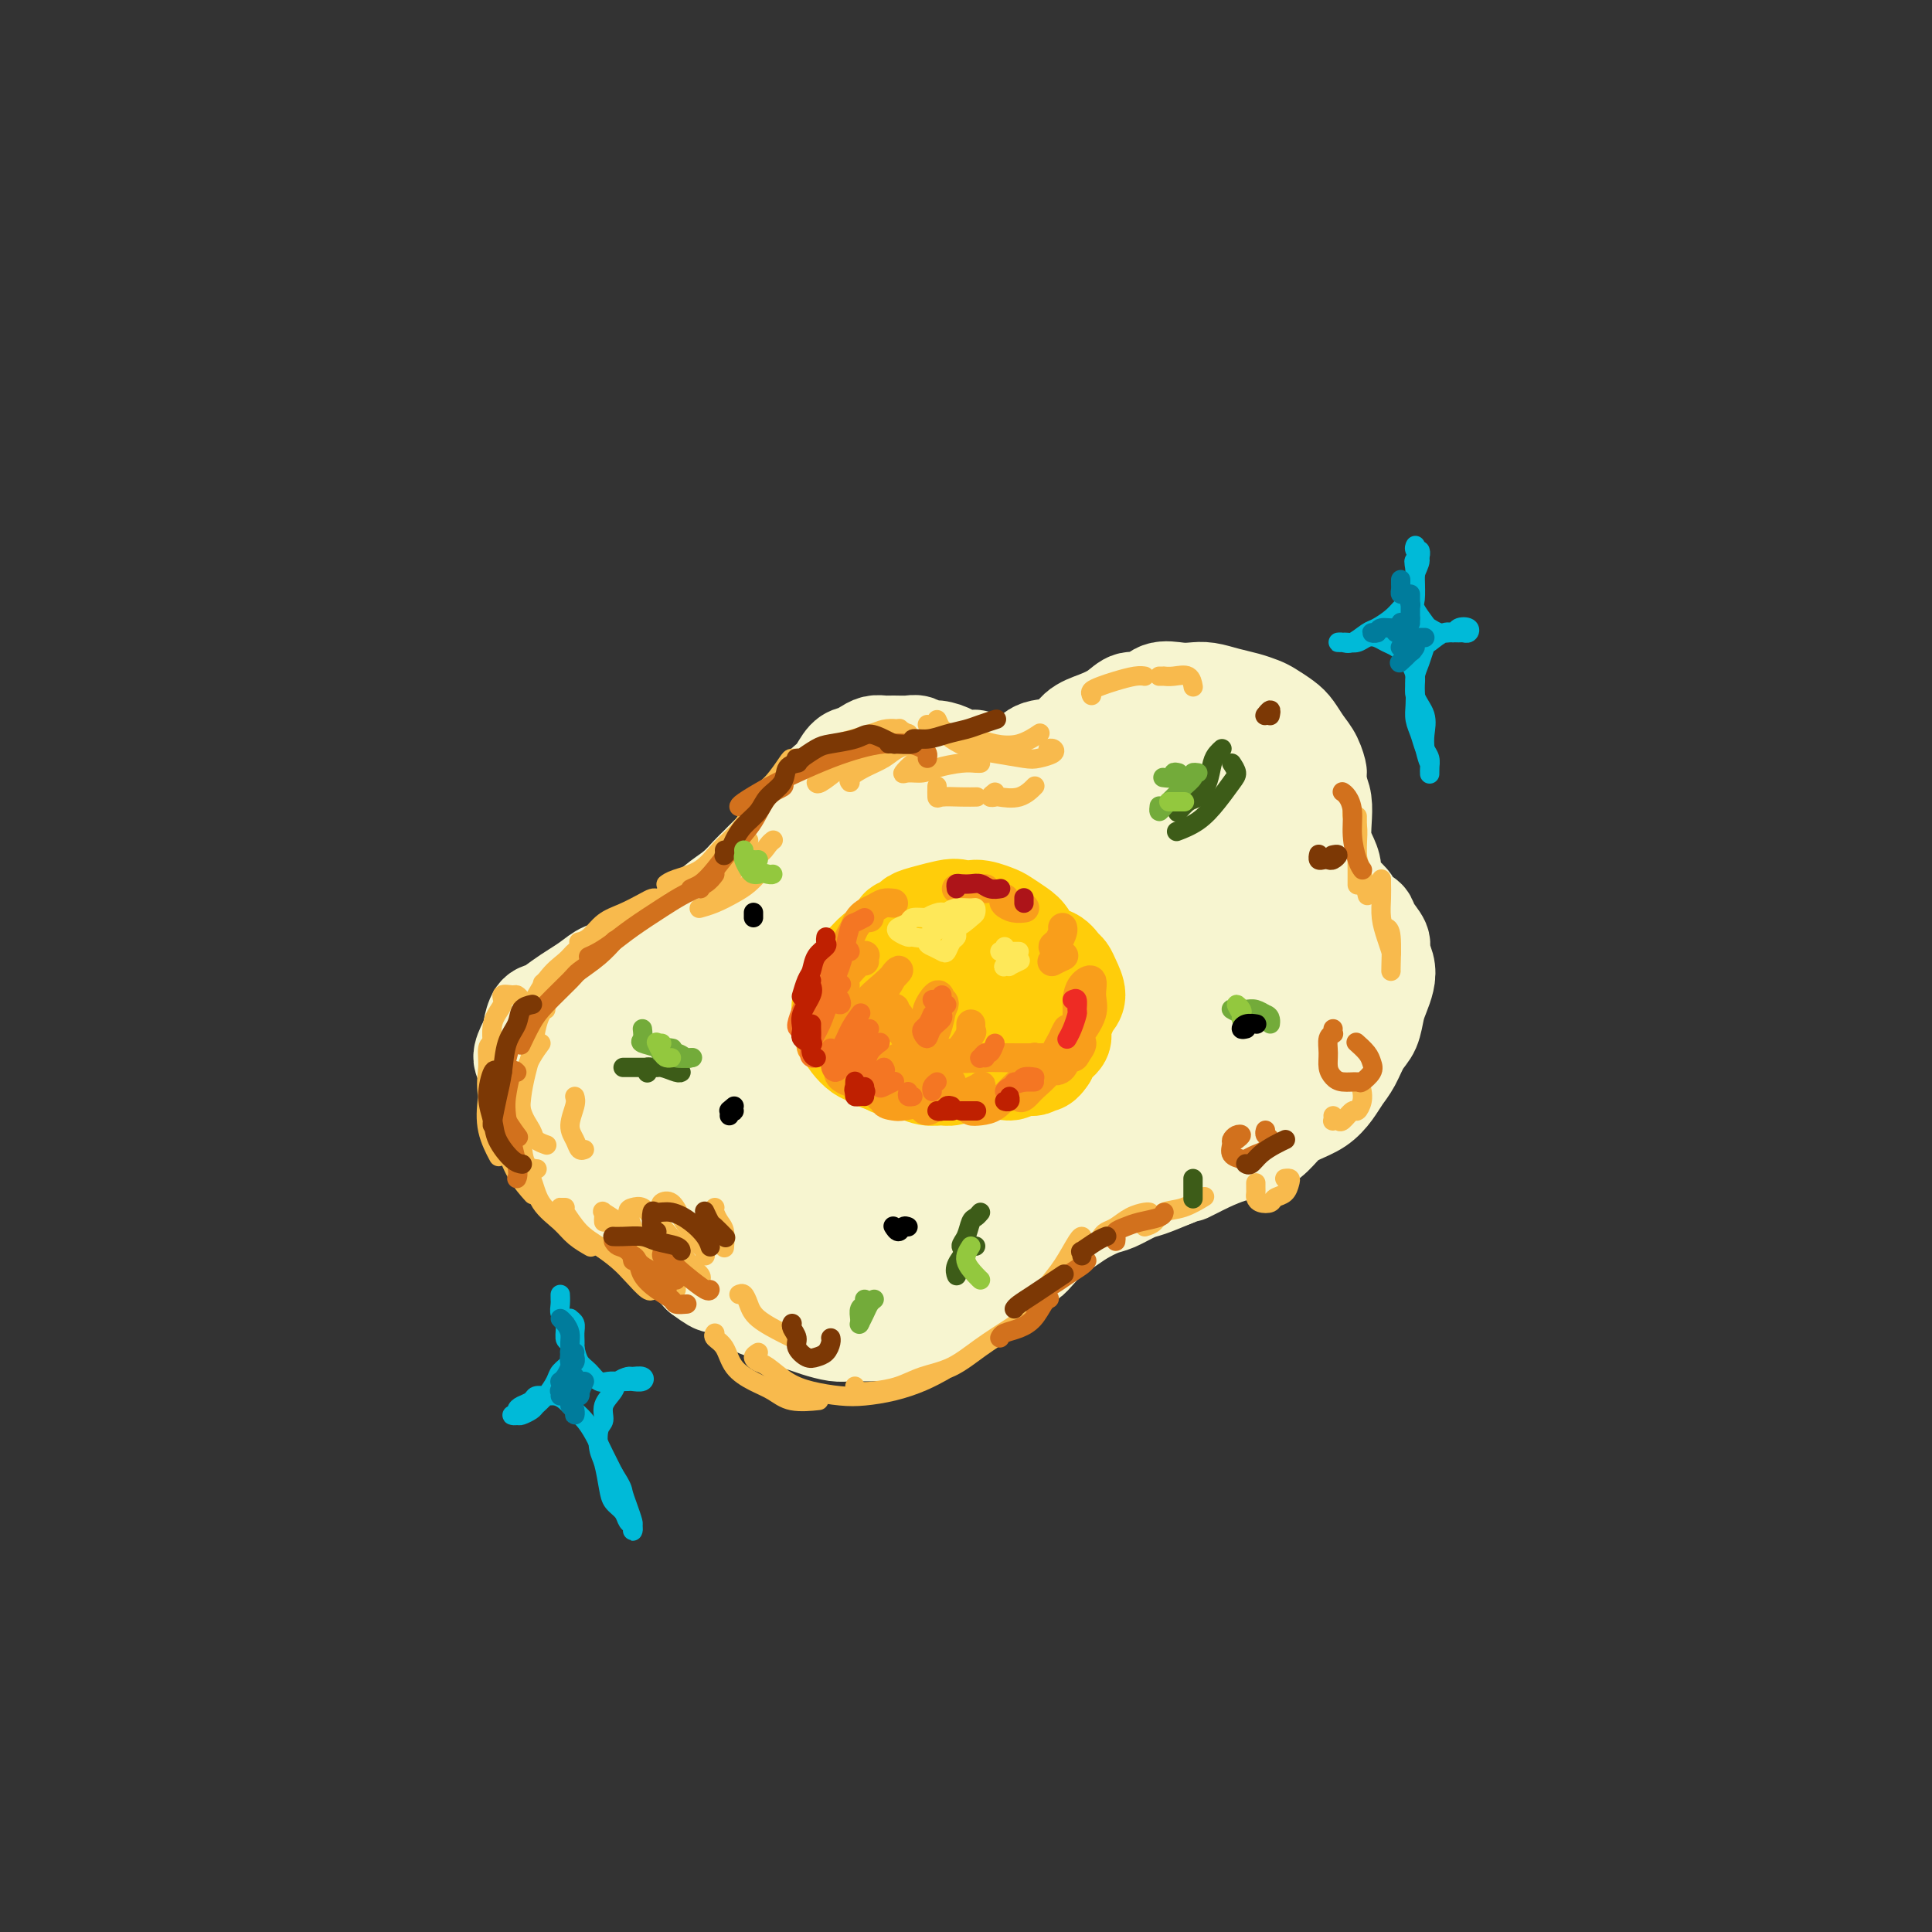 <svg viewBox='0 0 400 400' version='1.1' xmlns='http://www.w3.org/2000/svg' xmlns:xlink='http://www.w3.org/1999/xlink'><rect x="0" y="0" width="400" height="400" fill="#333333" stroke="none"/><g fill='none' stroke='rgb(247,245,208)' stroke-width='20' stroke-linecap='round' stroke-linejoin='round'><path d='M202,158c0.098,-0.424 0.197,-0.848 0,-1c-0.197,-0.152 -0.689,-0.031 -1,0c-0.311,0.031 -0.439,-0.029 -1,0c-0.561,0.029 -1.554,0.148 -2,0c-0.446,-0.148 -0.345,-0.561 -1,-1c-0.655,-0.439 -2.066,-0.902 -3,-1c-0.934,-0.098 -1.391,0.170 -2,0c-0.609,-0.170 -1.370,-0.778 -2,-1c-0.630,-0.222 -1.127,-0.057 -2,0c-0.873,0.057 -2.121,0.005 -3,0c-0.879,-0.005 -1.390,0.038 -2,0c-0.610,-0.038 -1.318,-0.158 -2,0c-0.682,0.158 -1.336,0.594 -2,1c-0.664,0.406 -1.336,0.783 -2,1c-0.664,0.217 -1.318,0.273 -2,1c-0.682,0.727 -1.390,2.123 -2,3c-0.610,0.877 -1.121,1.235 -2,2c-0.879,0.765 -2.126,1.938 -3,3c-0.874,1.062 -1.375,2.014 -2,3c-0.625,0.986 -1.374,2.007 -2,3c-0.626,0.993 -1.128,1.960 -2,3c-0.872,1.040 -2.113,2.154 -3,3c-0.887,0.846 -1.420,1.424 -2,2c-0.580,0.576 -1.208,1.152 -2,2c-0.792,0.848 -1.747,1.970 -3,3c-1.253,1.030 -2.803,1.969 -4,3c-1.197,1.031 -2.043,2.153 -3,3c-0.957,0.847 -2.027,1.420 -3,2c-0.973,0.580 -1.849,1.166 -3,2c-1.151,0.834 -2.575,1.917 -4,3'/><path d='M135,197c-3.392,2.126 -3.373,0.940 -4,1c-0.627,0.060 -1.900,1.367 -3,2c-1.100,0.633 -2.027,0.594 -3,1c-0.973,0.406 -1.990,1.259 -3,2c-1.010,0.741 -2.012,1.372 -3,2c-0.988,0.628 -1.963,1.253 -3,2c-1.037,0.747 -2.137,1.617 -3,2c-0.863,0.383 -1.490,0.281 -2,1c-0.510,0.719 -0.903,2.261 -1,3c-0.097,0.739 0.103,0.676 0,1c-0.103,0.324 -0.507,1.035 -1,2c-0.493,0.965 -1.075,2.183 -1,3c0.075,0.817 0.807,1.234 1,2c0.193,0.766 -0.151,1.882 0,3c0.151,1.118 0.799,2.238 1,3c0.201,0.762 -0.045,1.165 0,2c0.045,0.835 0.383,2.100 1,3c0.617,0.900 1.515,1.433 2,2c0.485,0.567 0.557,1.167 1,2c0.443,0.833 1.259,1.900 2,3c0.741,1.100 1.409,2.234 2,3c0.591,0.766 1.106,1.164 2,2c0.894,0.836 2.169,2.111 3,3c0.831,0.889 1.219,1.393 2,2c0.781,0.607 1.955,1.318 3,2c1.045,0.682 1.959,1.337 3,2c1.041,0.663 2.207,1.335 3,2c0.793,0.665 1.213,1.323 2,2c0.787,0.677 1.943,1.375 3,2c1.057,0.625 2.016,1.179 3,2c0.984,0.821 1.992,1.911 3,3'/><path d='M145,264c4.713,3.537 2.995,1.381 3,1c0.005,-0.381 1.733,1.015 3,2c1.267,0.985 2.072,1.559 3,2c0.928,0.441 1.980,0.748 3,1c1.020,0.252 2.010,0.450 3,1c0.990,0.550 1.982,1.454 3,2c1.018,0.546 2.062,0.735 3,1c0.938,0.265 1.771,0.606 3,1c1.229,0.394 2.853,0.840 4,1c1.147,0.160 1.815,0.035 3,0c1.185,-0.035 2.887,0.021 4,0c1.113,-0.021 1.638,-0.118 3,0c1.362,0.118 3.561,0.450 5,0c1.439,-0.450 2.117,-1.682 3,-2c0.883,-0.318 1.970,0.276 3,0c1.030,-0.276 2.004,-1.424 3,-2c0.996,-0.576 2.014,-0.582 3,-1c0.986,-0.418 1.941,-1.249 3,-2c1.059,-0.751 2.222,-1.422 3,-2c0.778,-0.578 1.170,-1.065 2,-2c0.830,-0.935 2.098,-2.319 3,-3c0.902,-0.681 1.437,-0.657 2,-1c0.563,-0.343 1.155,-1.051 2,-2c0.845,-0.949 1.943,-2.137 3,-3c1.057,-0.863 2.072,-1.401 3,-2c0.928,-0.599 1.769,-1.259 3,-2c1.231,-0.741 2.852,-1.563 4,-2c1.148,-0.437 1.823,-0.488 3,-1c1.177,-0.512 2.855,-1.484 4,-2c1.145,-0.516 1.756,-0.576 3,-1c1.244,-0.424 3.122,-1.212 5,-2'/><path d='M243,244c3.444,-1.372 2.553,-0.803 3,-1c0.447,-0.197 2.230,-1.159 4,-2c1.770,-0.841 3.526,-1.562 5,-2c1.474,-0.438 2.667,-0.592 4,-1c1.333,-0.408 2.808,-1.071 4,-2c1.192,-0.929 2.101,-2.125 3,-3c0.899,-0.875 1.788,-1.430 3,-2c1.212,-0.570 2.747,-1.157 4,-2c1.253,-0.843 2.223,-1.943 3,-3c0.777,-1.057 1.360,-2.072 2,-3c0.640,-0.928 1.337,-1.771 2,-3c0.663,-1.229 1.291,-2.846 2,-4c0.709,-1.154 1.497,-1.845 2,-3c0.503,-1.155 0.719,-2.775 1,-4c0.281,-1.225 0.627,-2.056 1,-3c0.373,-0.944 0.772,-1.999 1,-3c0.228,-1.001 0.283,-1.946 0,-3c-0.283,-1.054 -0.906,-2.218 -1,-3c-0.094,-0.782 0.340,-1.182 0,-2c-0.340,-0.818 -1.456,-2.054 -2,-3c-0.544,-0.946 -0.518,-1.604 -1,-2c-0.482,-0.396 -1.473,-0.532 -2,-1c-0.527,-0.468 -0.589,-1.269 -1,-2c-0.411,-0.731 -1.172,-1.391 -2,-2c-0.828,-0.609 -1.725,-1.166 -2,-2c-0.275,-0.834 0.071,-1.945 0,-3c-0.071,-1.055 -0.558,-2.053 -1,-3c-0.442,-0.947 -0.840,-1.841 -1,-3c-0.160,-1.159 -0.081,-2.581 0,-4c0.081,-1.419 0.166,-2.834 0,-4c-0.166,-1.166 -0.583,-2.083 -1,-3'/><path d='M273,163c-0.429,-3.629 -0.001,-2.701 0,-3c0.001,-0.299 -0.426,-1.824 -1,-3c-0.574,-1.176 -1.294,-2.003 -2,-3c-0.706,-0.997 -1.399,-2.165 -2,-3c-0.601,-0.835 -1.111,-1.337 -2,-2c-0.889,-0.663 -2.156,-1.488 -3,-2c-0.844,-0.512 -1.265,-0.712 -2,-1c-0.735,-0.288 -1.784,-0.665 -3,-1c-1.216,-0.335 -2.597,-0.628 -4,-1c-1.403,-0.372 -2.826,-0.824 -4,-1c-1.174,-0.176 -2.099,-0.077 -3,0c-0.901,0.077 -1.777,0.132 -3,0c-1.223,-0.132 -2.795,-0.449 -4,0c-1.205,0.449 -2.045,1.666 -3,2c-0.955,0.334 -2.024,-0.215 -3,0c-0.976,0.215 -1.858,1.194 -3,2c-1.142,0.806 -2.545,1.438 -4,2c-1.455,0.562 -2.963,1.054 -4,2c-1.037,0.946 -1.604,2.348 -3,3c-1.396,0.652 -3.621,0.556 -5,1c-1.379,0.444 -1.911,1.429 -3,2c-1.089,0.571 -2.735,0.729 -4,1c-1.265,0.271 -2.150,0.654 -3,1c-0.850,0.346 -1.664,0.653 -3,1c-1.336,0.347 -3.193,0.732 -4,1c-0.807,0.268 -0.563,0.418 -1,1c-0.437,0.582 -1.553,1.595 -2,2c-0.447,0.405 -0.223,0.203 0,0'/><path d='M194,171c0.160,-0.657 0.319,-1.313 0,-2c-0.319,-0.687 -1.118,-1.404 -2,-2c-0.882,-0.596 -1.849,-1.070 -3,-1c-1.151,0.070 -2.486,0.686 -4,1c-1.514,0.314 -3.208,0.327 -5,1c-1.792,0.673 -3.684,2.006 -6,4c-2.316,1.994 -5.057,4.649 -8,7c-2.943,2.351 -6.087,4.399 -9,7c-2.913,2.601 -5.596,5.757 -8,9c-2.404,3.243 -4.529,6.574 -7,10c-2.471,3.426 -5.288,6.949 -7,10c-1.712,3.051 -2.320,5.631 -3,8c-0.680,2.369 -1.433,4.528 -1,6c0.433,1.472 2.051,2.256 4,3c1.949,0.744 4.229,1.449 7,1c2.771,-0.449 6.031,-2.051 9,-3c2.969,-0.949 5.646,-1.246 9,-3c3.354,-1.754 7.386,-4.964 11,-8c3.614,-3.036 6.809,-5.896 10,-9c3.191,-3.104 6.377,-6.452 9,-10c2.623,-3.548 4.682,-7.297 6,-10c1.318,-2.703 1.895,-4.359 2,-6c0.105,-1.641 -0.261,-3.268 -1,-4c-0.739,-0.732 -1.849,-0.570 -4,0c-2.151,0.570 -5.341,1.547 -9,3c-3.659,1.453 -7.786,3.380 -12,6c-4.214,2.620 -8.513,5.931 -13,9c-4.487,3.069 -9.161,5.895 -13,9c-3.839,3.105 -6.841,6.490 -9,9c-2.159,2.510 -3.474,4.146 -4,5c-0.526,0.854 -0.263,0.927 0,1'/><path d='M133,222c-1.695,2.167 0.568,0.085 3,-2c2.432,-2.085 5.032,-4.172 8,-7c2.968,-2.828 6.304,-6.396 9,-9c2.696,-2.604 4.751,-4.244 7,-7c2.249,-2.756 4.693,-6.629 6,-9c1.307,-2.371 1.476,-3.240 1,-4c-0.476,-0.760 -1.599,-1.411 -4,-1c-2.401,0.411 -6.082,1.882 -9,4c-2.918,2.118 -5.075,4.882 -8,8c-2.925,3.118 -6.619,6.592 -10,10c-3.381,3.408 -6.448,6.752 -8,10c-1.552,3.248 -1.588,6.399 -1,9c0.588,2.601 1.800,4.651 4,6c2.200,1.349 5.388,1.997 9,2c3.612,0.003 7.647,-0.639 12,-2c4.353,-1.361 9.025,-3.440 14,-6c4.975,-2.560 10.252,-5.601 15,-8c4.748,-2.399 8.965,-4.156 12,-6c3.035,-1.844 4.886,-3.774 6,-5c1.114,-1.226 1.489,-1.746 1,-2c-0.489,-0.254 -1.843,-0.241 -4,0c-2.157,0.241 -5.118,0.711 -9,2c-3.882,1.289 -8.686,3.397 -13,6c-4.314,2.603 -8.140,5.701 -12,9c-3.860,3.299 -7.755,6.800 -10,10c-2.245,3.200 -2.841,6.098 -3,8c-0.159,1.902 0.118,2.808 2,4c1.882,1.192 5.371,2.670 9,3c3.629,0.330 7.400,-0.488 12,-2c4.600,-1.512 10.029,-3.718 15,-6c4.971,-2.282 9.486,-4.641 14,-7'/><path d='M201,230c8.297,-3.909 8.538,-6.182 10,-8c1.462,-1.818 4.144,-3.183 5,-4c0.856,-0.817 -0.113,-1.087 -2,-1c-1.887,0.087 -4.692,0.532 -8,2c-3.308,1.468 -7.119,3.958 -11,7c-3.881,3.042 -7.833,6.635 -12,10c-4.167,3.365 -8.548,6.502 -11,9c-2.452,2.498 -2.974,4.356 -3,6c-0.026,1.644 0.443,3.073 2,4c1.557,0.927 4.203,1.351 9,0c4.797,-1.351 11.747,-4.476 17,-7c5.253,-2.524 8.810,-4.446 14,-7c5.190,-2.554 12.012,-5.741 18,-9c5.988,-3.259 11.140,-6.589 15,-9c3.860,-2.411 6.427,-3.901 8,-5c1.573,-1.099 2.151,-1.807 1,-2c-1.151,-0.193 -4.032,0.129 -7,1c-2.968,0.871 -6.022,2.290 -12,6c-5.978,3.710 -14.879,9.710 -20,13c-5.121,3.290 -6.461,3.870 -9,6c-2.539,2.130 -6.277,5.811 -8,8c-1.723,2.189 -1.429,2.885 0,3c1.429,0.115 3.995,-0.353 8,-2c4.005,-1.647 9.450,-4.474 15,-8c5.550,-3.526 11.205,-7.753 17,-12c5.795,-4.247 11.729,-8.516 17,-13c5.271,-4.484 9.879,-9.185 13,-13c3.121,-3.815 4.754,-6.744 5,-9c0.246,-2.256 -0.895,-3.838 -3,-5c-2.105,-1.162 -5.173,-1.903 -9,-2c-3.827,-0.097 -8.414,0.452 -13,1'/><path d='M247,190c-6.185,0.977 -10.649,3.919 -15,7c-4.351,3.081 -8.590,6.302 -12,9c-3.410,2.698 -5.989,4.875 -7,6c-1.011,1.125 -0.452,1.200 1,1c1.452,-0.200 3.796,-0.676 7,-2c3.204,-1.324 7.268,-3.498 12,-7c4.732,-3.502 10.132,-8.333 14,-12c3.868,-3.667 6.204,-6.169 8,-9c1.796,-2.831 3.051,-5.989 3,-8c-0.051,-2.011 -1.410,-2.874 -4,-3c-2.590,-0.126 -6.412,0.487 -11,2c-4.588,1.513 -9.943,3.927 -15,7c-5.057,3.073 -9.815,6.806 -14,10c-4.185,3.194 -7.797,5.848 -10,8c-2.203,2.152 -2.996,3.801 -2,4c0.996,0.199 3.781,-1.053 7,-3c3.219,-1.947 6.873,-4.588 11,-8c4.127,-3.412 8.727,-7.594 13,-12c4.273,-4.406 8.220,-9.035 11,-12c2.780,-2.965 4.392,-4.265 5,-6c0.608,-1.735 0.213,-3.905 -2,-4c-2.213,-0.095 -6.245,1.886 -9,3c-2.755,1.114 -4.234,1.362 -8,3c-3.766,1.638 -9.818,4.667 -15,8c-5.182,3.333 -9.494,6.970 -13,10c-3.506,3.030 -6.207,5.453 -7,7c-0.793,1.547 0.321,2.218 2,2c1.679,-0.218 3.924,-1.327 7,-3c3.076,-1.673 6.982,-3.912 11,-7c4.018,-3.088 8.148,-7.025 11,-10c2.852,-2.975 4.426,-4.987 6,-7'/><path d='M232,164c3.294,-3.919 3.030,-5.217 2,-6c-1.030,-0.783 -2.825,-1.051 -5,-1c-2.175,0.051 -4.731,0.422 -8,2c-3.269,1.578 -7.253,4.362 -11,8c-3.747,3.638 -7.258,8.130 -10,12c-2.742,3.870 -4.716,7.120 -5,12c-0.284,4.880 1.121,11.391 3,15c1.879,3.609 4.233,4.316 8,5c3.767,0.684 8.948,1.345 14,1c5.052,-0.345 9.975,-1.698 15,-4c5.025,-2.302 10.152,-5.554 14,-8c3.848,-2.446 6.416,-4.085 9,-7c2.584,-2.915 5.185,-7.106 6,-10c0.815,-2.894 -0.157,-4.492 -1,-6c-0.843,-1.508 -1.557,-2.928 -3,-3c-1.443,-0.072 -3.615,1.202 -6,3c-2.385,1.798 -4.983,4.118 -7,6c-2.017,1.882 -3.453,3.325 -4,4c-0.547,0.675 -0.207,0.582 0,0c0.207,-0.582 0.280,-1.652 1,-3c0.720,-1.348 2.088,-2.973 3,-5c0.912,-2.027 1.370,-4.456 2,-7c0.630,-2.544 1.433,-5.203 2,-7c0.567,-1.797 0.897,-2.732 1,-3c0.103,-0.268 -0.019,0.130 0,1c0.019,0.870 0.181,2.212 0,5c-0.181,2.788 -0.706,7.023 -1,12c-0.294,4.977 -0.357,10.695 0,16c0.357,5.305 1.135,10.198 2,14c0.865,3.802 1.819,6.515 3,8c1.181,1.485 2.591,1.743 4,2'/><path d='M260,220c1.448,1.027 1.567,-1.406 2,-4c0.433,-2.594 1.181,-5.350 2,-9c0.819,-3.650 1.711,-8.194 2,-13c0.289,-4.806 -0.023,-9.873 0,-15c0.023,-5.127 0.382,-10.313 0,-14c-0.382,-3.687 -1.507,-5.873 -2,-7c-0.493,-1.127 -0.356,-1.194 -1,0c-0.644,1.194 -2.068,3.649 -3,6c-0.932,2.351 -1.370,4.599 -2,8c-0.630,3.401 -1.450,7.956 -2,12c-0.550,4.044 -0.828,7.577 -2,12c-1.172,4.423 -3.238,9.736 -5,13c-1.762,3.264 -3.219,4.478 -5,6c-1.781,1.522 -3.885,3.351 -7,5c-3.115,1.649 -7.240,3.117 -11,4c-3.760,0.883 -7.155,1.182 -12,2c-4.845,0.818 -11.141,2.156 -17,3c-5.859,0.844 -11.280,1.194 -17,2c-5.720,0.806 -11.740,2.067 -17,3c-5.260,0.933 -9.760,1.538 -14,2c-4.240,0.462 -8.219,0.779 -11,1c-2.781,0.221 -4.365,0.344 -5,1c-0.635,0.656 -0.323,1.843 1,3c1.323,1.157 3.656,2.282 6,4c2.344,1.718 4.701,4.027 8,6c3.299,1.973 7.542,3.609 11,5c3.458,1.391 6.131,2.539 9,3c2.869,0.461 5.934,0.237 8,0c2.066,-0.237 3.133,-0.487 4,-1c0.867,-0.513 1.533,-1.289 1,-2c-0.533,-0.711 -2.267,-1.355 -4,-2'/><path d='M177,254c-1.659,-0.816 -4.306,-0.858 -7,-1c-2.694,-0.142 -5.434,-0.386 -8,0c-2.566,0.386 -4.956,1.403 -7,3c-2.044,1.597 -3.741,3.775 -4,6c-0.259,2.225 0.919,4.498 2,6c1.081,1.502 2.065,2.232 4,3c1.935,0.768 4.822,1.572 8,2c3.178,0.428 6.646,0.479 10,0c3.354,-0.479 6.593,-1.488 10,-3c3.407,-1.512 6.983,-3.527 10,-5c3.017,-1.473 5.474,-2.405 8,-4c2.526,-1.595 5.122,-3.853 7,-5c1.878,-1.147 3.040,-1.184 4,-2c0.960,-0.816 1.720,-2.412 2,-3c0.280,-0.588 0.080,-0.168 0,0c-0.080,0.168 -0.040,0.084 0,0'/></g>
<g fill='none' stroke='rgb(255,205,10)' stroke-width='20' stroke-linecap='round' stroke-linejoin='round'><path d='M191,194c0.092,0.000 0.184,0.000 0,0c-0.184,-0.000 -0.645,-0.001 -1,0c-0.355,0.001 -0.605,0.003 -1,0c-0.395,-0.003 -0.935,-0.012 -1,0c-0.065,0.012 0.345,0.044 0,0c-0.345,-0.044 -1.444,-0.162 -2,0c-0.556,0.162 -0.569,0.606 -1,1c-0.431,0.394 -1.281,0.738 -2,1c-0.719,0.262 -1.306,0.440 -2,1c-0.694,0.560 -1.495,1.501 -2,2c-0.505,0.499 -0.713,0.556 -1,1c-0.287,0.444 -0.652,1.274 -1,2c-0.348,0.726 -0.678,1.349 -1,2c-0.322,0.651 -0.637,1.329 -1,2c-0.363,0.671 -0.775,1.334 -1,2c-0.225,0.666 -0.265,1.334 0,2c0.265,0.666 0.834,1.330 1,2c0.166,0.670 -0.070,1.345 0,2c0.070,0.655 0.445,1.288 1,2c0.555,0.712 1.290,1.501 2,2c0.710,0.499 1.397,0.707 2,1c0.603,0.293 1.123,0.671 2,1c0.877,0.329 2.112,0.610 3,1c0.888,0.390 1.430,0.890 2,1c0.570,0.110 1.168,-0.171 2,0c0.832,0.171 1.898,0.793 3,1c1.102,0.207 2.240,-0.003 3,0c0.760,0.003 1.142,0.217 2,0c0.858,-0.217 2.193,-0.866 3,-1c0.807,-0.134 1.088,0.247 2,0c0.912,-0.247 2.456,-1.124 4,-2'/><path d='M206,220c2.704,-0.761 2.465,-1.163 3,-2c0.535,-0.837 1.846,-2.110 3,-3c1.154,-0.890 2.152,-1.398 3,-2c0.848,-0.602 1.545,-1.299 2,-2c0.455,-0.701 0.666,-1.408 1,-2c0.334,-0.592 0.791,-1.069 1,-2c0.209,-0.931 0.170,-2.314 0,-3c-0.170,-0.686 -0.472,-0.674 -1,-1c-0.528,-0.326 -1.281,-0.990 -2,-2c-0.719,-1.010 -1.403,-2.365 -2,-3c-0.597,-0.635 -1.108,-0.552 -2,-1c-0.892,-0.448 -2.167,-1.429 -3,-2c-0.833,-0.571 -1.224,-0.731 -2,-1c-0.776,-0.269 -1.937,-0.647 -3,-1c-1.063,-0.353 -2.027,-0.680 -3,-1c-0.973,-0.320 -1.956,-0.634 -3,-1c-1.044,-0.366 -2.151,-0.786 -3,-1c-0.849,-0.214 -1.440,-0.223 -2,0c-0.560,0.223 -1.090,0.678 -2,1c-0.910,0.322 -2.202,0.512 -3,1c-0.798,0.488 -1.103,1.274 -2,2c-0.897,0.726 -2.387,1.391 -3,2c-0.613,0.609 -0.351,1.163 -1,2c-0.649,0.837 -2.209,1.956 -3,3c-0.791,1.044 -0.812,2.013 -1,3c-0.188,0.987 -0.543,1.994 -1,3c-0.457,1.006 -1.018,2.013 -1,3c0.018,0.987 0.613,1.955 1,3c0.387,1.045 0.566,2.166 1,3c0.434,0.834 1.124,1.381 2,2c0.876,0.619 1.938,1.309 3,2'/><path d='M183,220c1.652,1.702 2.284,0.958 3,1c0.716,0.042 1.518,0.871 3,1c1.482,0.129 3.643,-0.443 5,-1c1.357,-0.557 1.909,-1.098 3,-2c1.091,-0.902 2.720,-2.166 4,-3c1.280,-0.834 2.211,-1.238 3,-2c0.789,-0.762 1.435,-1.881 2,-3c0.565,-1.119 1.048,-2.238 1,-3c-0.048,-0.762 -0.628,-1.168 -1,-2c-0.372,-0.832 -0.536,-2.091 -1,-3c-0.464,-0.909 -1.227,-1.467 -2,-2c-0.773,-0.533 -1.555,-1.041 -3,-1c-1.445,0.041 -3.551,0.630 -5,1c-1.449,0.370 -2.239,0.522 -3,1c-0.761,0.478 -1.493,1.281 -2,2c-0.507,0.719 -0.789,1.352 -1,2c-0.211,0.648 -0.351,1.310 0,2c0.351,0.690 1.192,1.407 2,2c0.808,0.593 1.581,1.061 3,1c1.419,-0.061 3.483,-0.650 5,-1c1.517,-0.350 2.486,-0.459 4,-1c1.514,-0.541 3.574,-1.513 5,-2c1.426,-0.487 2.220,-0.487 3,-1c0.780,-0.513 1.546,-1.537 2,-2c0.454,-0.463 0.595,-0.365 1,-1c0.405,-0.635 1.074,-2.004 1,-3c-0.074,-0.996 -0.890,-1.621 -1,-2c-0.110,-0.379 0.486,-0.514 0,-1c-0.486,-0.486 -2.054,-1.323 -3,-2c-0.946,-0.677 -1.270,-1.193 -2,-2c-0.730,-0.807 -1.865,-1.903 -3,-3'/><path d='M206,190c-1.709,-1.252 -1.982,-0.882 -3,-1c-1.018,-0.118 -2.782,-0.722 -4,-1c-1.218,-0.278 -1.891,-0.229 -3,0c-1.109,0.229 -2.654,0.636 -4,1c-1.346,0.364 -2.491,0.683 -3,1c-0.509,0.317 -0.381,0.632 -1,1c-0.619,0.368 -1.986,0.788 -2,1c-0.014,0.212 1.326,0.216 2,0c0.674,-0.216 0.682,-0.651 1,-1c0.318,-0.349 0.946,-0.612 2,-1c1.054,-0.388 2.532,-0.901 4,-1c1.468,-0.099 2.925,0.214 4,0c1.075,-0.214 1.769,-0.957 3,-1c1.231,-0.043 3.000,0.612 4,1c1.000,0.388 1.230,0.509 2,1c0.770,0.491 2.080,1.354 3,2c0.920,0.646 1.451,1.076 2,2c0.549,0.924 1.116,2.344 2,3c0.884,0.656 2.084,0.550 3,1c0.916,0.450 1.549,1.458 2,2c0.451,0.542 0.721,0.620 1,1c0.279,0.380 0.568,1.064 1,2c0.432,0.936 1.007,2.123 1,3c-0.007,0.877 -0.597,1.442 -1,2c-0.403,0.558 -0.619,1.108 -1,2c-0.381,0.892 -0.927,2.126 -1,3c-0.073,0.874 0.326,1.389 0,2c-0.326,0.611 -1.379,1.317 -2,2c-0.621,0.683 -0.811,1.341 -1,2'/><path d='M217,219c-1.364,2.171 -1.774,1.100 -2,1c-0.226,-0.100 -0.267,0.772 -1,1c-0.733,0.228 -2.158,-0.188 -3,0c-0.842,0.188 -1.102,0.978 -2,1c-0.898,0.022 -2.434,-0.725 -3,-1c-0.566,-0.275 -0.162,-0.079 0,0c0.162,0.079 0.081,0.039 0,0'/></g>
<g fill='none' stroke='rgb(249,158,27)' stroke-width='6' stroke-linecap='round' stroke-linejoin='round'><path d='M185,187c-0.699,-0.079 -1.398,-0.158 -2,0c-0.602,0.158 -1.107,0.552 -2,1c-0.893,0.448 -2.173,0.951 -3,2c-0.827,1.049 -1.202,2.645 -2,4c-0.798,1.355 -2.018,2.468 -3,4c-0.982,1.532 -1.727,3.483 -2,5c-0.273,1.517 -0.073,2.601 0,3c0.073,0.399 0.021,0.114 0,0c-0.021,-0.114 -0.010,-0.057 0,0'/><path d='M180,190c-0.259,-0.105 -0.518,-0.211 -1,0c-0.482,0.211 -1.188,0.738 -2,2c-0.812,1.262 -1.729,3.258 -3,5c-1.271,1.742 -2.897,3.230 -4,5c-1.103,1.770 -1.682,3.822 -2,5c-0.318,1.178 -0.374,1.481 0,2c0.374,0.519 1.178,1.255 2,1c0.822,-0.255 1.664,-1.501 2,-2c0.336,-0.499 0.168,-0.249 0,0'/><path d='M179,199c-0.039,-0.385 -0.079,-0.770 0,-1c0.079,-0.230 0.276,-0.304 0,0c-0.276,0.304 -1.025,0.985 -2,2c-0.975,1.015 -2.177,2.363 -3,4c-0.823,1.637 -1.267,3.564 -2,5c-0.733,1.436 -1.756,2.380 -2,3c-0.244,0.620 0.291,0.917 1,1c0.709,0.083 1.593,-0.047 3,-1c1.407,-0.953 3.336,-2.730 5,-4c1.664,-1.270 3.064,-2.033 4,-3c0.936,-0.967 1.408,-2.139 2,-3c0.592,-0.861 1.304,-1.413 1,-1c-0.304,0.413 -1.624,1.789 -3,3c-1.376,1.211 -2.808,2.256 -4,4c-1.192,1.744 -2.144,4.188 -3,6c-0.856,1.812 -1.618,2.993 -2,4c-0.382,1.007 -0.386,1.839 0,2c0.386,0.161 1.161,-0.349 2,-1c0.839,-0.651 1.740,-1.443 3,-3c1.260,-1.557 2.878,-3.881 4,-5c1.122,-1.119 1.749,-1.034 2,-1c0.251,0.034 0.125,0.017 0,0'/><path d='M185,209c0.271,-0.240 0.542,-0.479 0,0c-0.542,0.479 -1.896,1.677 -3,3c-1.104,1.323 -1.956,2.771 -3,4c-1.044,1.229 -2.280,2.238 -3,3c-0.720,0.762 -0.925,1.276 -1,1c-0.075,-0.276 -0.020,-1.344 0,-2c0.020,-0.656 0.006,-0.902 0,-1c-0.006,-0.098 -0.003,-0.049 0,0'/><path d='M175,204c-0.956,0.490 -1.913,0.980 -3,2c-1.087,1.020 -2.305,2.569 -3,4c-0.695,1.431 -0.866,2.744 -1,4c-0.134,1.256 -0.232,2.455 0,3c0.232,0.545 0.794,0.435 2,0c1.206,-0.435 3.055,-1.194 4,-2c0.945,-0.806 0.984,-1.659 1,-2c0.016,-0.341 0.008,-0.171 0,0'/><path d='M177,213c0.057,0.191 0.114,0.381 0,1c-0.114,0.619 -0.397,1.665 -1,3c-0.603,1.335 -1.524,2.959 -2,4c-0.476,1.041 -0.506,1.498 0,2c0.506,0.502 1.547,1.049 2,1c0.453,-0.049 0.317,-0.694 1,-2c0.683,-1.306 2.184,-3.275 3,-4c0.816,-0.725 0.947,-0.207 1,0c0.053,0.207 0.026,0.104 0,0'/><path d='M183,213c-0.227,-0.156 -0.455,-0.311 -1,0c-0.545,0.311 -1.408,1.089 -2,2c-0.592,0.911 -0.913,1.953 -1,3c-0.087,1.047 0.060,2.097 0,3c-0.060,0.903 -0.327,1.660 0,2c0.327,0.340 1.247,0.265 2,0c0.753,-0.265 1.337,-0.720 2,-1c0.663,-0.280 1.405,-0.386 2,-1c0.595,-0.614 1.044,-1.736 1,-2c-0.044,-0.264 -0.581,0.332 -1,1c-0.419,0.668 -0.720,1.410 -1,2c-0.280,0.590 -0.539,1.029 -1,2c-0.461,0.971 -1.125,2.474 -1,3c0.125,0.526 1.039,0.074 2,0c0.961,-0.074 1.969,0.228 3,0c1.031,-0.228 2.085,-0.988 3,-2c0.915,-1.012 1.690,-2.277 2,-3c0.310,-0.723 0.155,-0.905 0,-1c-0.155,-0.095 -0.308,-0.103 -1,0c-0.692,0.103 -1.922,0.315 -3,1c-1.078,0.685 -2.003,1.841 -3,3c-0.997,1.159 -2.065,2.319 -2,3c0.065,0.681 1.264,0.883 2,1c0.736,0.117 1.010,0.151 2,0c0.990,-0.151 2.696,-0.485 4,-1c1.304,-0.515 2.205,-1.210 3,-2c0.795,-0.790 1.483,-1.674 2,-2c0.517,-0.326 0.862,-0.093 1,0c0.138,0.093 0.069,0.047 0,0'/><path d='M195,223c-0.231,0.134 -0.463,0.267 -1,1c-0.537,0.733 -1.380,2.065 -2,3c-0.620,0.935 -1.018,1.473 -1,2c0.018,0.527 0.453,1.042 1,1c0.547,-0.042 1.205,-0.640 2,-1c0.795,-0.360 1.727,-0.483 3,-1c1.273,-0.517 2.888,-1.428 4,-2c1.112,-0.572 1.722,-0.805 2,-1c0.278,-0.195 0.223,-0.353 0,0c-0.223,0.353 -0.615,1.218 -1,2c-0.385,0.782 -0.764,1.483 -1,2c-0.236,0.517 -0.331,0.852 0,1c0.331,0.148 1.087,0.111 2,0c0.913,-0.111 1.984,-0.295 3,-1c1.016,-0.705 1.979,-1.931 3,-3c1.021,-1.069 2.102,-1.979 3,-3c0.898,-1.021 1.613,-2.151 2,-3c0.387,-0.849 0.446,-1.417 0,-1c-0.446,0.417 -1.397,1.820 -2,3c-0.603,1.180 -0.859,2.139 -1,3c-0.141,0.861 -0.169,1.624 0,2c0.169,0.376 0.535,0.365 1,0c0.465,-0.365 1.029,-1.084 2,-2c0.971,-0.916 2.348,-2.030 3,-3c0.652,-0.970 0.578,-1.796 1,-3c0.422,-1.204 1.339,-2.784 2,-4c0.661,-1.216 1.067,-2.066 1,-2c-0.067,0.066 -0.606,1.049 -1,2c-0.394,0.951 -0.645,1.872 -1,3c-0.355,1.128 -0.816,2.465 -1,3c-0.184,0.535 -0.092,0.267 0,0'/><path d='M218,221c0.102,1.080 1.358,0.778 2,0c0.642,-0.778 0.671,-2.034 1,-3c0.329,-0.966 0.957,-1.641 2,-3c1.043,-1.359 2.500,-3.402 3,-5c0.500,-1.598 0.043,-2.750 0,-4c-0.043,-1.250 0.327,-2.598 0,-3c-0.327,-0.402 -1.351,0.143 -2,1c-0.649,0.857 -0.923,2.026 -1,3c-0.077,0.974 0.045,1.753 0,3c-0.045,1.247 -0.255,2.961 0,4c0.255,1.039 0.976,1.403 1,2c0.024,0.597 -0.649,1.428 -1,2c-0.351,0.572 -0.381,0.885 -1,1c-0.619,0.115 -1.827,0.032 -3,0c-1.173,-0.032 -2.312,-0.015 -4,0c-1.688,0.015 -3.927,0.026 -6,0c-2.073,-0.026 -3.980,-0.090 -6,0c-2.020,0.090 -4.152,0.333 -6,0c-1.848,-0.333 -3.410,-1.243 -5,-2c-1.590,-0.757 -3.207,-1.360 -4,-2c-0.793,-0.640 -0.764,-1.318 -1,-2c-0.236,-0.682 -0.739,-1.367 -1,-2c-0.261,-0.633 -0.279,-1.213 0,-1c0.279,0.213 0.855,1.218 1,2c0.145,0.782 -0.140,1.340 0,2c0.140,0.660 0.706,1.423 1,2c0.294,0.577 0.316,0.969 1,1c0.684,0.031 2.030,-0.299 3,-1c0.970,-0.701 1.563,-1.772 2,-3c0.437,-1.228 0.719,-2.614 1,-4'/><path d='M195,209c0.956,-1.590 0.346,-1.566 0,-2c-0.346,-0.434 -0.428,-1.328 -1,-1c-0.572,0.328 -1.636,1.878 -2,3c-0.364,1.122 -0.029,1.817 0,3c0.029,1.183 -0.248,2.856 0,4c0.248,1.144 1.019,1.760 2,2c0.981,0.240 2.170,0.106 3,0c0.830,-0.106 1.300,-0.182 2,-1c0.700,-0.818 1.628,-2.376 2,-3c0.372,-0.624 0.186,-0.312 0,0'/><path d='M201,212c0.000,0.452 0.000,0.905 0,1c0.000,0.095 -0.000,-0.167 0,0c0.000,0.167 0.000,0.762 0,1c0.000,0.238 0.000,0.119 0,0'/><path d='M198,184c0.249,0.000 0.498,0.000 1,0c0.502,0.000 1.258,0.000 2,0c0.742,0.000 1.469,0.000 2,0c0.531,0.000 0.866,0.000 1,0c0.134,0.000 0.067,0.000 0,0'/><path d='M208,186c-0.167,0.310 -0.333,0.619 0,1c0.333,0.381 1.167,0.833 2,1c0.833,0.167 1.667,0.048 2,0c0.333,-0.048 0.167,-0.024 0,0'/><path d='M220,192c0.077,0.221 0.154,0.441 0,1c-0.154,0.559 -0.538,1.456 -1,2c-0.462,0.544 -1.000,0.733 -1,1c-0.000,0.267 0.538,0.610 1,1c0.462,0.390 0.846,0.826 1,1c0.154,0.174 0.077,0.087 0,0'/><path d='M220,198c0.226,-0.113 0.452,-0.226 0,0c-0.452,0.226 -1.583,0.792 -2,1c-0.417,0.208 -0.119,0.060 0,0c0.119,-0.060 0.060,-0.030 0,0'/></g>
<g fill='none' stroke='rgb(244,118,35)' stroke-width='4' stroke-linecap='round' stroke-linejoin='round'><path d='M179,190c-0.758,0.408 -1.517,0.816 -2,1c-0.483,0.184 -0.692,0.143 -1,1c-0.308,0.857 -0.716,2.613 -1,4c-0.284,1.387 -0.444,2.407 -1,4c-0.556,1.593 -1.508,3.761 -2,5c-0.492,1.239 -0.524,1.549 0,2c0.524,0.451 1.603,1.045 2,1c0.397,-0.045 0.114,-0.727 0,-1c-0.114,-0.273 -0.057,-0.136 0,0'/><path d='M176,197c-0.127,-0.358 -0.254,-0.717 -1,0c-0.746,0.717 -2.111,2.509 -3,4c-0.889,1.491 -1.303,2.680 -2,4c-0.697,1.320 -1.679,2.770 -2,4c-0.321,1.230 0.019,2.238 0,3c-0.019,0.762 -0.397,1.276 0,1c0.397,-0.276 1.568,-1.344 2,-2c0.432,-0.656 0.123,-0.902 0,-1c-0.123,-0.098 -0.062,-0.049 0,0'/><path d='M172,200c0.285,-1.052 0.570,-2.104 0,-2c-0.570,0.104 -1.994,1.363 -3,3c-1.006,1.637 -1.593,3.650 -2,5c-0.407,1.350 -0.634,2.036 -1,3c-0.366,0.964 -0.871,2.207 -1,3c-0.129,0.793 0.119,1.137 1,1c0.881,-0.137 2.395,-0.753 3,-1c0.605,-0.247 0.303,-0.123 0,0'/><path d='M174,204c0.180,-0.214 0.361,-0.427 0,0c-0.361,0.427 -1.263,1.495 -2,3c-0.737,1.505 -1.308,3.447 -2,5c-0.692,1.553 -1.506,2.717 -2,4c-0.494,1.283 -0.669,2.684 0,3c0.669,0.316 2.180,-0.453 3,-1c0.820,-0.547 0.949,-0.870 1,-1c0.051,-0.130 0.026,-0.065 0,0'/><path d='M178,210c0.183,-0.237 0.366,-0.475 0,0c-0.366,0.475 -1.283,1.662 -2,3c-0.717,1.338 -1.236,2.828 -2,4c-0.764,1.172 -1.774,2.027 -2,3c-0.226,0.973 0.331,2.065 1,2c0.669,-0.065 1.449,-1.287 2,-2c0.551,-0.713 0.872,-0.918 1,-1c0.128,-0.082 0.064,-0.041 0,0'/><path d='M180,213c-0.623,0.595 -1.245,1.190 -2,2c-0.755,0.810 -1.642,1.835 -2,3c-0.358,1.165 -0.187,2.470 0,3c0.187,0.530 0.390,0.286 1,0c0.610,-0.286 1.626,-0.616 2,-1c0.374,-0.384 0.107,-0.824 0,-1c-0.107,-0.176 -0.053,-0.088 0,0'/><path d='M182,216c0.206,-0.149 0.413,-0.298 0,0c-0.413,0.298 -1.444,1.044 -2,2c-0.556,0.956 -0.635,2.124 -1,3c-0.365,0.876 -1.016,1.460 -1,2c0.016,0.540 0.698,1.034 1,1c0.302,-0.034 0.225,-0.597 1,-1c0.775,-0.403 2.401,-0.647 3,-1c0.599,-0.353 0.171,-0.815 0,-1c-0.171,-0.185 -0.086,-0.092 0,0'/><path d='M183,221c-0.408,0.627 -0.817,1.254 -1,2c-0.183,0.746 -0.142,1.612 0,2c0.142,0.388 0.384,0.297 1,0c0.616,-0.297 1.604,-0.799 2,-1c0.396,-0.201 0.198,-0.100 0,0'/><path d='M188,226c-0.111,0.422 -0.222,0.844 0,1c0.222,0.156 0.778,0.044 1,0c0.222,-0.044 0.111,-0.022 0,0'/><path d='M194,224c-0.422,0.311 -0.844,0.622 -1,1c-0.156,0.378 -0.044,0.822 0,1c0.044,0.178 0.022,0.089 0,0'/><path d='M193,210c-0.317,0.751 -0.633,1.502 -1,2c-0.367,0.498 -0.784,0.744 -1,1c-0.216,0.256 -0.230,0.524 0,1c0.230,0.476 0.702,1.161 1,1c0.298,-0.161 0.420,-1.167 1,-2c0.580,-0.833 1.618,-1.494 2,-2c0.382,-0.506 0.109,-0.859 0,-1c-0.109,-0.141 -0.055,-0.071 0,0'/><path d='M196,208c-0.443,-0.276 -0.885,-0.553 -1,-1c-0.115,-0.447 0.099,-1.066 0,-1c-0.099,0.066 -0.510,0.816 -1,1c-0.490,0.184 -1.059,-0.198 -1,0c0.059,0.198 0.747,0.976 1,1c0.253,0.024 0.072,-0.708 0,-1c-0.072,-0.292 -0.036,-0.146 0,0'/><path d='M206,216c-0.338,0.876 -0.675,1.751 -1,2c-0.325,0.249 -0.637,-0.129 -1,0c-0.363,0.129 -0.778,0.767 -1,1c-0.222,0.233 -0.252,0.063 0,0c0.252,-0.063 0.786,-0.018 1,0c0.214,0.018 0.107,0.009 0,0'/><path d='M209,225c-0.445,0.506 -0.890,1.011 -1,1c-0.110,-0.011 0.115,-0.539 1,-1c0.885,-0.461 2.431,-0.855 3,-1c0.569,-0.145 0.163,-0.041 0,0c-0.163,0.041 -0.081,0.021 0,0'/><path d='M214,223c0.207,0.030 0.415,0.061 0,0c-0.415,-0.061 -1.452,-0.212 -2,0c-0.548,0.212 -0.605,0.789 -1,1c-0.395,0.211 -1.126,0.057 -1,0c0.126,-0.057 1.111,-0.015 2,0c0.889,0.015 1.683,0.004 2,0c0.317,-0.004 0.159,-0.002 0,0'/></g>
<g fill='none' stroke='rgb(254,232,89)' stroke-width='4' stroke-linecap='round' stroke-linejoin='round'><path d='M195,191c-0.455,-0.117 -0.911,-0.235 -1,0c-0.089,0.235 0.188,0.822 0,1c-0.188,0.178 -0.842,-0.054 -1,0c-0.158,0.054 0.181,0.395 0,1c-0.181,0.605 -0.883,1.476 -1,2c-0.117,0.524 0.351,0.701 1,1c0.649,0.299 1.480,0.718 2,1c0.520,0.282 0.728,0.426 1,0c0.272,-0.426 0.606,-1.423 1,-2c0.394,-0.577 0.846,-0.733 1,-1c0.154,-0.267 0.008,-0.646 0,-1c-0.008,-0.354 0.120,-0.684 0,-1c-0.120,-0.316 -0.489,-0.618 -1,-1c-0.511,-0.382 -1.163,-0.846 -2,-1c-0.837,-0.154 -1.858,-0.000 -3,0c-1.142,0.000 -2.404,-0.154 -3,0c-0.596,0.154 -0.526,0.615 -1,1c-0.474,0.385 -1.491,0.694 -2,1c-0.509,0.306 -0.509,0.610 0,1c0.509,0.390 1.528,0.867 2,1c0.472,0.133 0.396,-0.076 1,0c0.604,0.076 1.889,0.438 3,0c1.111,-0.438 2.049,-1.676 3,-2c0.951,-0.324 1.914,0.267 3,0c1.086,-0.267 2.295,-1.393 3,-2c0.705,-0.607 0.904,-0.696 1,-1c0.096,-0.304 0.088,-0.824 0,-1c-0.088,-0.176 -0.254,-0.009 -1,0c-0.746,0.009 -2.070,-0.140 -3,0c-0.930,0.140 -1.465,0.570 -2,1'/><path d='M196,189c-1.094,-0.203 -1.329,-0.212 -2,0c-0.671,0.212 -1.776,0.645 -2,1c-0.224,0.355 0.435,0.631 1,1c0.565,0.369 1.037,0.830 2,1c0.963,0.170 2.418,0.049 3,0c0.582,-0.049 0.291,-0.024 0,0'/><path d='M209,198c-0.388,0.843 -0.776,1.686 -1,2c-0.224,0.314 -0.284,0.098 0,0c0.284,-0.098 0.911,-0.078 1,0c0.089,0.078 -0.361,0.213 0,0c0.361,-0.213 1.532,-0.775 2,-1c0.468,-0.225 0.234,-0.112 0,0'/><path d='M211,197c-0.329,0.001 -0.659,0.001 -1,0c-0.341,-0.001 -0.694,-0.004 -1,0c-0.306,0.004 -0.565,0.015 -1,0c-0.435,-0.015 -1.044,-0.056 -1,0c0.044,0.056 0.743,0.207 1,0c0.257,-0.207 0.074,-0.774 0,-1c-0.074,-0.226 -0.037,-0.113 0,0'/></g>
<g fill='none' stroke='rgb(191,32,1)' stroke-width='4' stroke-linecap='round' stroke-linejoin='round'><path d='M171,194c-0.054,0.348 -0.108,0.697 0,1c0.108,0.303 0.379,0.562 0,1c-0.379,0.438 -1.408,1.056 -2,2c-0.592,0.944 -0.747,2.214 -1,3c-0.253,0.786 -0.604,1.087 -1,2c-0.396,0.913 -0.837,2.438 -1,3c-0.163,0.562 -0.046,0.161 0,0c0.046,-0.161 0.023,-0.080 0,0'/><path d='M168,203c-0.062,0.297 -0.124,0.594 0,1c0.124,0.406 0.433,0.922 0,2c-0.433,1.078 -1.608,2.720 -2,4c-0.392,1.280 -0.002,2.199 0,3c0.002,0.801 -0.384,1.485 0,2c0.384,0.515 1.538,0.861 2,1c0.462,0.139 0.231,0.069 0,0'/><path d='M168,212c-0.008,0.279 -0.016,0.558 0,1c0.016,0.442 0.056,1.046 0,2c-0.056,0.954 -0.207,2.257 0,3c0.207,0.743 0.774,0.927 1,1c0.226,0.073 0.113,0.037 0,0'/><path d='M177,224c0.004,-0.121 0.009,-0.243 0,0c-0.009,0.243 -0.030,0.850 0,1c0.030,0.150 0.111,-0.156 0,0c-0.111,0.156 -0.415,0.773 0,1c0.415,0.227 1.547,0.065 2,0c0.453,-0.065 0.226,-0.032 0,0'/><path d='M179,225c-0.308,0.022 -0.616,0.044 -1,0c-0.384,-0.044 -0.845,-0.156 -1,0c-0.155,0.156 -0.003,0.578 0,1c0.003,0.422 -0.144,0.845 0,1c0.144,0.155 0.577,0.042 1,0c0.423,-0.042 0.835,-0.012 1,0c0.165,0.012 0.082,0.006 0,0'/><path d='M197,229c-0.344,-0.113 -0.687,-0.226 -1,0c-0.313,0.226 -0.595,0.793 -1,1c-0.405,0.207 -0.932,0.056 -1,0c-0.068,-0.056 0.322,-0.015 1,0c0.678,0.015 1.644,0.004 2,0c0.356,-0.004 0.102,-0.001 0,0c-0.102,0.001 -0.051,0.001 0,0'/><path d='M200,230c-0.475,0.000 -0.951,0.000 -1,0c-0.049,0.000 0.327,0.000 1,0c0.673,-0.000 1.643,0.000 2,0c0.357,0.000 0.102,0.000 0,0c-0.102,0.000 -0.051,0.000 0,0'/><path d='M209,228c-0.536,-0.030 -1.071,-0.060 -1,0c0.071,0.060 0.750,0.208 1,0c0.250,-0.208 0.071,-0.774 0,-1c-0.071,-0.226 -0.036,-0.113 0,0'/></g>
<g fill='none' stroke='rgb(248,186,77)' stroke-width='4' stroke-linecap='round' stroke-linejoin='round'><path d='M280,168c0.030,-0.076 0.061,-0.152 0,0c-0.061,0.152 -0.212,0.531 0,1c0.212,0.469 0.789,1.026 1,2c0.211,0.974 0.057,2.364 0,4c-0.057,1.636 -0.015,3.517 0,5c0.015,1.483 0.004,2.566 0,3c-0.004,0.434 -0.002,0.217 0,0'/><path d='M281,169c-0.006,0.716 -0.012,1.432 0,2c0.012,0.568 0.042,0.986 0,2c-0.042,1.014 -0.156,2.622 0,4c0.156,1.378 0.580,2.525 1,4c0.420,1.475 0.834,3.279 1,4c0.166,0.721 0.083,0.361 0,0'/><path d='M286,182c-0.006,0.178 -0.012,0.356 0,1c0.012,0.644 0.042,1.753 0,3c-0.042,1.247 -0.156,2.633 0,4c0.156,1.367 0.580,2.714 1,4c0.420,1.286 0.834,2.510 1,3c0.166,0.490 0.083,0.245 0,0'/><path d='M287,192c0.423,0.196 0.845,0.393 1,2c0.155,1.607 0.042,4.625 0,6c-0.042,1.375 -0.012,1.107 0,1c0.012,-0.107 0.006,-0.054 0,0'/><path d='M165,157c0.102,0.002 0.203,0.005 0,0c-0.203,-0.005 -0.711,-0.017 -1,0c-0.289,0.017 -0.358,0.065 -1,1c-0.642,0.935 -1.857,2.758 -3,4c-1.143,1.242 -2.215,1.902 -3,3c-0.785,1.098 -1.283,2.635 -2,4c-0.717,1.365 -1.655,2.560 -2,3c-0.345,0.440 -0.099,0.126 0,0c0.099,-0.126 0.049,-0.063 0,0'/><path d='M158,166c-0.374,0.406 -0.748,0.812 -1,1c-0.252,0.188 -0.382,0.158 -1,1c-0.618,0.842 -1.724,2.555 -3,4c-1.276,1.445 -2.720,2.622 -4,4c-1.280,1.378 -2.395,2.957 -4,4c-1.605,1.043 -3.701,1.550 -5,2c-1.299,0.450 -1.800,0.843 -2,1c-0.200,0.157 -0.100,0.079 0,0'/><path d='M155,174c-0.156,0.121 -0.312,0.243 -1,1c-0.688,0.757 -1.908,2.150 -3,3c-1.092,0.850 -2.056,1.156 -3,2c-0.944,0.844 -1.870,2.227 -3,3c-1.130,0.773 -2.466,0.935 -3,1c-0.534,0.065 -0.267,0.032 0,0'/><path d='M160,174c0.080,-0.061 0.161,-0.121 0,0c-0.161,0.121 -0.562,0.425 -1,1c-0.438,0.575 -0.913,1.422 -2,2c-1.087,0.578 -2.786,0.887 -4,2c-1.214,1.113 -1.942,3.030 -3,4c-1.058,0.970 -2.445,0.991 -3,1c-0.555,0.009 -0.277,0.004 0,0'/><path d='M157,181c0.162,-0.180 0.323,-0.360 0,0c-0.323,0.360 -1.131,1.259 -2,2c-0.869,0.741 -1.800,1.322 -3,2c-1.200,0.678 -2.669,1.452 -4,2c-1.331,0.548 -2.523,0.871 -3,1c-0.477,0.129 -0.238,0.065 0,0'/><path d='M136,186c-0.290,-0.063 -0.581,-0.126 -1,0c-0.419,0.126 -0.967,0.440 -2,1c-1.033,0.560 -2.550,1.366 -4,2c-1.450,0.634 -2.832,1.098 -4,2c-1.168,0.902 -2.122,2.243 -3,3c-0.878,0.757 -1.679,0.931 -2,1c-0.321,0.069 -0.160,0.035 0,0'/><path d='M128,191c-0.579,0.134 -1.158,0.268 -2,1c-0.842,0.732 -1.947,2.062 -3,3c-1.053,0.938 -2.053,1.483 -4,3c-1.947,1.517 -4.842,4.005 -6,5c-1.158,0.995 -0.579,0.498 0,0'/><path d='M120,197c-0.285,-0.161 -0.571,-0.322 -1,0c-0.429,0.322 -1.002,1.128 -2,2c-0.998,0.872 -2.423,1.812 -4,4c-1.577,2.188 -3.308,5.625 -4,7c-0.692,1.375 -0.346,0.687 0,0'/><path d='M108,207c-0.375,-0.433 -0.749,-0.867 -1,-1c-0.251,-0.133 -0.378,0.033 -1,0c-0.622,-0.033 -1.739,-0.265 -2,0c-0.261,0.265 0.335,1.027 0,2c-0.335,0.973 -1.599,2.156 -2,4c-0.401,1.844 0.061,4.348 0,7c-0.061,2.652 -0.645,5.453 -1,8c-0.355,2.547 -0.480,4.840 0,7c0.480,2.160 1.566,4.189 2,5c0.434,0.811 0.217,0.406 0,0'/><path d='M102,216c0.118,-0.025 0.237,-0.049 0,0c-0.237,0.049 -0.829,0.172 -1,1c-0.171,0.828 0.081,2.363 0,4c-0.081,1.637 -0.494,3.378 0,6c0.494,2.622 1.895,6.125 3,9c1.105,2.875 1.913,5.120 3,7c1.087,1.880 2.453,3.394 3,4c0.547,0.606 0.273,0.303 0,0'/><path d='M108,241c0.052,-0.478 0.104,-0.956 0,-1c-0.104,-0.044 -0.363,0.348 0,1c0.363,0.652 1.348,1.566 2,3c0.652,1.434 0.970,3.390 2,5c1.030,1.610 2.771,2.875 4,4c1.229,1.125 1.946,2.111 3,3c1.054,0.889 2.444,1.683 3,2c0.556,0.317 0.278,0.159 0,0'/><path d='M117,250c-0.410,0.003 -0.820,0.006 -1,0c-0.180,-0.006 -0.130,-0.021 0,0c0.130,0.021 0.341,0.077 1,1c0.659,0.923 1.766,2.714 3,4c1.234,1.286 2.593,2.068 4,3c1.407,0.932 2.860,2.015 4,3c1.140,0.985 1.965,1.872 3,3c1.035,1.128 2.279,2.496 3,3c0.721,0.504 0.920,0.144 1,0c0.080,-0.144 0.040,-0.072 0,0'/><path d='M125,253c-0.019,-0.321 -0.038,-0.642 0,-1c0.038,-0.358 0.134,-0.754 0,-1c-0.134,-0.246 -0.499,-0.344 0,0c0.499,0.344 1.864,1.128 3,2c1.136,0.872 2.045,1.831 3,3c0.955,1.169 1.955,2.548 3,4c1.045,1.452 2.136,2.977 3,4c0.864,1.023 1.502,1.545 2,2c0.498,0.455 0.857,0.844 1,1c0.143,0.156 0.072,0.078 0,0'/><path d='M131,254c-0.486,-1.166 -0.973,-2.333 -1,-3c-0.027,-0.667 0.405,-0.835 1,-1c0.595,-0.165 1.352,-0.325 2,0c0.648,0.325 1.186,1.137 2,2c0.814,0.863 1.903,1.776 3,3c1.097,1.224 2.203,2.759 3,4c0.797,1.241 1.286,2.188 2,3c0.714,0.812 1.654,1.488 2,2c0.346,0.512 0.099,0.861 0,1c-0.099,0.139 -0.049,0.070 0,0'/><path d='M137,250c-0.178,-0.350 -0.357,-0.700 0,-1c0.357,-0.300 1.248,-0.551 2,0c0.752,0.551 1.364,1.903 2,3c0.636,1.097 1.295,1.940 2,3c0.705,1.060 1.457,2.336 2,3c0.543,0.664 0.877,0.717 1,1c0.123,0.283 0.035,0.795 0,1c-0.035,0.205 -0.018,0.102 0,0'/><path d='M148,250c-0.083,0.233 -0.166,0.466 0,1c0.166,0.534 0.581,1.370 1,2c0.419,0.630 0.844,1.054 1,2c0.156,0.946 0.045,2.413 0,3c-0.045,0.587 -0.022,0.293 0,0'/><path d='M148,276c-0.191,0.296 -0.382,0.593 0,1c0.382,0.407 1.338,0.926 2,2c0.662,1.074 1.029,2.705 2,4c0.971,1.295 2.545,2.256 4,3c1.455,0.744 2.792,1.272 4,2c1.208,0.728 2.287,1.658 4,2c1.713,0.342 4.061,0.098 5,0c0.939,-0.098 0.470,-0.049 0,0'/><path d='M157,280c-0.500,0.319 -1.000,0.638 -1,1c-0.000,0.362 0.498,0.766 1,1c0.502,0.234 1.006,0.298 2,1c0.994,0.702 2.476,2.042 4,3c1.524,0.958 3.089,1.533 5,2c1.911,0.467 4.169,0.825 6,1c1.831,0.175 3.234,0.166 5,0c1.766,-0.166 3.896,-0.488 6,-1c2.104,-0.512 4.182,-1.215 6,-2c1.818,-0.785 3.377,-1.653 4,-2c0.623,-0.347 0.312,-0.174 0,0'/><path d='M177,287c0.204,0.406 0.409,0.812 1,1c0.591,0.188 1.569,0.158 3,0c1.431,-0.158 3.313,-0.444 5,-1c1.687,-0.556 3.177,-1.382 5,-2c1.823,-0.618 3.977,-1.027 6,-2c2.023,-0.973 3.913,-2.508 6,-4c2.087,-1.492 4.369,-2.940 6,-4c1.631,-1.060 2.609,-1.731 3,-2c0.391,-0.269 0.196,-0.134 0,0'/><path d='M213,272c-0.487,0.071 -0.973,0.142 -1,0c-0.027,-0.142 0.406,-0.497 1,-1c0.594,-0.503 1.350,-1.154 2,-2c0.650,-0.846 1.193,-1.887 2,-3c0.807,-1.113 1.876,-2.298 3,-4c1.124,-1.702 2.303,-3.920 3,-5c0.697,-1.080 0.914,-1.023 1,-1c0.086,0.023 0.043,0.011 0,0'/><path d='M228,256c0.265,-0.362 0.530,-0.724 1,-1c0.470,-0.276 1.145,-0.466 2,-1c0.855,-0.534 1.889,-1.411 3,-2c1.111,-0.589 2.299,-0.889 3,-1c0.701,-0.111 0.915,-0.032 1,0c0.085,0.032 0.043,0.016 0,0'/><path d='M237,254c0.708,-0.211 1.416,-0.421 2,-1c0.584,-0.579 1.043,-1.526 2,-2c0.957,-0.474 2.411,-0.474 4,-1c1.589,-0.526 3.311,-1.579 4,-2c0.689,-0.421 0.344,-0.211 0,0'/><path d='M260,245c0.001,-0.089 0.002,-0.178 0,0c-0.002,0.178 -0.008,0.623 0,1c0.008,0.377 0.028,0.686 0,1c-0.028,0.314 -0.106,0.632 0,1c0.106,0.368 0.396,0.786 1,1c0.604,0.214 1.522,0.225 2,0c0.478,-0.225 0.517,-0.687 1,-1c0.483,-0.313 1.411,-0.476 2,-1c0.589,-0.524 0.838,-1.408 1,-2c0.162,-0.592 0.236,-0.890 0,-1c-0.236,-0.110 -0.782,-0.031 -1,0c-0.218,0.031 -0.109,0.016 0,0'/><path d='M276,231c0.026,0.418 0.052,0.836 0,1c-0.052,0.164 -0.183,0.074 0,0c0.183,-0.074 0.680,-0.130 1,0c0.320,0.130 0.464,0.448 1,0c0.536,-0.448 1.464,-1.661 2,-2c0.536,-0.339 0.680,0.198 1,0c0.320,-0.198 0.817,-1.130 1,-2c0.183,-0.870 0.052,-1.677 0,-2c-0.052,-0.323 -0.026,-0.161 0,0'/><path d='M192,150c0.223,0.447 0.445,0.893 1,1c0.555,0.107 1.442,-0.127 2,0c0.558,0.127 0.788,0.615 2,1c1.212,0.385 3.407,0.667 5,1c1.593,0.333 2.584,0.716 4,1c1.416,0.284 3.256,0.468 5,0c1.744,-0.468 3.393,-1.587 4,-2c0.607,-0.413 0.174,-0.118 0,0c-0.174,0.118 -0.087,0.059 0,0'/><path d='M194,149c0.289,0.673 0.577,1.347 1,2c0.423,0.653 0.979,1.286 2,2c1.021,0.714 2.505,1.509 4,2c1.495,0.491 3.000,0.678 5,1c2.000,0.322 4.494,0.780 6,1c1.506,0.220 2.025,0.203 3,0c0.975,-0.203 2.406,-0.590 3,-1c0.594,-0.410 0.352,-0.841 0,-1c-0.352,-0.159 -0.815,-0.045 -1,0c-0.185,0.045 -0.093,0.023 0,0'/><path d='M186,154c-0.474,0.017 -0.949,0.034 -1,0c-0.051,-0.034 0.321,-0.118 1,0c0.679,0.118 1.664,0.437 2,0c0.336,-0.437 0.023,-1.632 0,-2c-0.023,-0.368 0.245,0.091 0,0c-0.245,-0.091 -1.002,-0.732 -2,-1c-0.998,-0.268 -2.237,-0.165 -3,0c-0.763,0.165 -1.052,0.391 -3,1c-1.948,0.609 -5.557,1.603 -7,2c-1.443,0.397 -0.722,0.199 0,0'/><path d='M186,151c0.212,-0.153 0.425,-0.307 0,0c-0.425,0.307 -1.487,1.073 -3,2c-1.513,0.927 -3.477,2.014 -5,3c-1.523,0.986 -2.604,1.873 -4,3c-1.396,1.127 -3.107,2.496 -4,3c-0.893,0.504 -0.970,0.144 -1,0c-0.030,-0.144 -0.015,-0.072 0,0'/><path d='M188,154c0.697,-0.065 1.395,-0.130 1,0c-0.395,0.130 -1.881,0.455 -3,1c-1.119,0.545 -1.869,1.309 -3,2c-1.131,0.691 -2.643,1.309 -4,2c-1.357,0.691 -2.558,1.455 -3,2c-0.442,0.545 -0.126,0.870 0,1c0.126,0.130 0.063,0.065 0,0'/><path d='M192,156c-0.260,0.371 -0.519,0.741 -1,1c-0.481,0.259 -1.183,0.406 -2,1c-0.817,0.594 -1.748,1.633 -2,2c-0.252,0.367 0.174,0.060 1,0c0.826,-0.060 2.053,0.128 3,0c0.947,-0.128 1.613,-0.570 3,-1c1.387,-0.430 3.496,-0.847 5,-1c1.504,-0.153 2.405,-0.041 3,0c0.595,0.041 0.884,0.012 1,0c0.116,-0.012 0.058,-0.006 0,0'/><path d='M194,163c0.004,-0.226 0.009,-0.453 0,0c-0.009,0.453 -0.030,1.585 0,2c0.030,0.415 0.111,0.111 1,0c0.889,-0.111 2.585,-0.030 4,0c1.415,0.030 2.547,0.009 3,0c0.453,-0.009 0.226,-0.004 0,0'/><path d='M206,164c-0.532,0.418 -1.063,0.837 -1,1c0.063,0.163 0.721,0.071 1,0c0.279,-0.071 0.178,-0.122 1,0c0.822,0.122 2.568,0.418 4,0c1.432,-0.418 2.552,-1.548 3,-2c0.448,-0.452 0.224,-0.226 0,0'/><path d='M226,144c-0.164,-0.332 -0.327,-0.663 0,-1c0.327,-0.337 1.146,-0.679 2,-1c0.854,-0.321 1.744,-0.622 3,-1c1.256,-0.378 2.876,-0.832 4,-1c1.124,-0.168 1.750,-0.048 2,0c0.250,0.048 0.125,0.024 0,0'/><path d='M240,140c0.461,0.004 0.922,0.009 1,0c0.078,-0.009 -0.228,-0.030 0,0c0.228,0.030 0.989,0.111 2,0c1.011,-0.111 2.272,-0.415 3,0c0.728,0.415 0.922,1.547 1,2c0.078,0.453 0.039,0.226 0,0'/><path d='M113,209c-0.324,0.178 -0.648,0.357 -1,1c-0.352,0.643 -0.734,1.752 -1,3c-0.266,1.248 -0.418,2.636 -1,5c-0.582,2.364 -1.595,5.705 -2,9c-0.405,3.295 -0.201,6.543 0,9c0.201,2.457 0.400,4.123 1,5c0.600,0.877 1.600,0.965 2,1c0.400,0.035 0.200,0.018 0,0'/><path d='M112,216c-0.634,0.855 -1.268,1.710 -2,3c-0.732,1.290 -1.562,3.015 -2,5c-0.438,1.985 -0.485,4.231 0,6c0.485,1.769 1.501,3.062 2,4c0.499,0.938 0.480,1.522 1,2c0.520,0.478 1.577,0.851 2,1c0.423,0.149 0.211,0.075 0,0'/><path d='M119,227c0.138,0.467 0.275,0.934 0,2c-0.275,1.066 -0.963,2.730 -1,4c-0.037,1.270 0.578,2.144 1,3c0.422,0.856 0.652,1.692 1,2c0.348,0.308 0.814,0.088 1,0c0.186,-0.088 0.093,-0.044 0,0'/><path d='M153,268c0.334,-0.158 0.668,-0.315 1,0c0.332,0.315 0.664,1.104 1,2c0.336,0.896 0.678,1.900 2,3c1.322,1.100 3.625,2.296 5,3c1.375,0.704 1.821,0.915 2,1c0.179,0.085 0.089,0.042 0,0'/></g>
<g fill='none' stroke='rgb(210,113,29)' stroke-width='4' stroke-linecap='round' stroke-linejoin='round'><path d='M127,257c0.264,0.391 0.529,0.781 1,1c0.471,0.219 1.149,0.265 2,1c0.851,0.735 1.874,2.158 3,3c1.126,0.842 2.353,1.102 3,2c0.647,0.898 0.713,2.434 1,3c0.287,0.566 0.796,0.162 1,0c0.204,-0.162 0.102,-0.081 0,0'/><path d='M131,261c-0.101,-0.465 -0.202,-0.931 0,-1c0.202,-0.069 0.707,0.258 1,1c0.293,0.742 0.373,1.897 1,3c0.627,1.103 1.801,2.152 3,3c1.199,0.848 2.425,1.495 3,2c0.575,0.505 0.501,0.867 1,1c0.499,0.133 1.571,0.038 2,0c0.429,-0.038 0.214,-0.019 0,0'/><path d='M140,265c0.045,-0.246 0.091,-0.491 0,-1c-0.091,-0.509 -0.318,-1.281 -1,-2c-0.682,-0.719 -1.819,-1.387 -2,-2c-0.181,-0.613 0.592,-1.173 1,-1c0.408,0.173 0.449,1.080 1,2c0.551,0.920 1.612,1.855 3,3c1.388,1.145 3.105,2.501 4,3c0.895,0.499 0.970,0.143 1,0c0.030,-0.143 0.015,-0.071 0,0'/><path d='M207,277c0.160,-0.348 0.319,-0.695 1,-1c0.681,-0.305 1.883,-0.566 3,-1c1.117,-0.434 2.149,-1.041 3,-2c0.851,-0.959 1.520,-2.272 2,-3c0.480,-0.728 0.769,-0.873 1,-1c0.231,-0.127 0.403,-0.236 0,0c-0.403,0.236 -1.381,0.817 -2,1c-0.619,0.183 -0.879,-0.034 -1,0c-0.121,0.034 -0.103,0.318 0,0c0.103,-0.318 0.290,-1.238 1,-2c0.710,-0.762 1.942,-1.367 3,-2c1.058,-0.633 1.944,-1.293 3,-2c1.056,-0.707 2.284,-1.459 3,-2c0.716,-0.541 0.919,-0.869 1,-1c0.081,-0.131 0.041,-0.066 0,0'/><path d='M231,257c0.044,-0.333 0.089,-0.666 0,-1c-0.089,-0.334 -0.311,-0.667 0,-1c0.311,-0.333 1.155,-0.664 2,-1c0.845,-0.336 1.690,-0.678 3,-1c1.310,-0.322 3.083,-0.625 4,-1c0.917,-0.375 0.976,-0.821 1,-1c0.024,-0.179 0.012,-0.089 0,0'/><path d='M256,236c0.504,-0.397 1.009,-0.793 1,-1c-0.009,-0.207 -0.531,-0.224 -1,0c-0.469,0.224 -0.884,0.688 -1,1c-0.116,0.312 0.066,0.473 0,1c-0.066,0.527 -0.379,1.421 0,2c0.379,0.579 1.451,0.842 2,1c0.549,0.158 0.574,0.211 1,0c0.426,-0.211 1.253,-0.687 2,-1c0.747,-0.313 1.416,-0.462 2,-1c0.584,-0.538 1.084,-1.464 1,-2c-0.084,-0.536 -0.754,-0.683 -1,-1c-0.246,-0.317 -0.070,-0.805 0,-1c0.070,-0.195 0.035,-0.098 0,0'/><path d='M276,213c-0.031,0.434 -0.061,0.868 0,1c0.061,0.132 0.215,-0.039 0,0c-0.215,0.039 -0.799,0.287 -1,1c-0.201,0.713 -0.019,1.889 0,3c0.019,1.111 -0.127,2.156 0,3c0.127,0.844 0.525,1.488 1,2c0.475,0.512 1.028,0.891 2,1c0.972,0.109 2.364,-0.053 3,0c0.636,0.053 0.517,0.322 1,0c0.483,-0.322 1.569,-1.236 2,-2c0.431,-0.764 0.208,-1.380 0,-2c-0.208,-0.620 -0.402,-1.244 -1,-2c-0.598,-0.756 -1.599,-1.645 -2,-2c-0.401,-0.355 -0.200,-0.178 0,0'/><path d='M278,164c-0.081,-0.053 -0.163,-0.106 0,0c0.163,0.106 0.569,0.372 1,1c0.431,0.628 0.886,1.619 1,3c0.114,1.381 -0.114,3.154 0,5c0.114,1.846 0.569,3.766 1,5c0.431,1.234 0.837,1.781 1,2c0.163,0.219 0.081,0.109 0,0'/><path d='M192,157c0.055,-0.338 0.109,-0.677 0,-1c-0.109,-0.323 -0.382,-0.631 -1,-1c-0.618,-0.369 -1.581,-0.797 -3,-1c-1.419,-0.203 -3.294,-0.179 -5,0c-1.706,0.179 -3.242,0.513 -5,1c-1.758,0.487 -3.739,1.125 -6,2c-2.261,0.875 -4.802,1.986 -7,3c-2.198,1.014 -4.053,1.932 -6,3c-1.947,1.068 -3.986,2.288 -5,3c-1.014,0.712 -1.004,0.918 -1,1c0.004,0.082 0.002,0.041 0,0'/><path d='M162,162c0.274,0.317 0.548,0.633 0,1c-0.548,0.367 -1.917,0.784 -3,2c-1.083,1.216 -1.878,3.230 -3,5c-1.122,1.770 -2.571,3.297 -4,5c-1.429,1.703 -2.838,3.581 -4,5c-1.162,1.419 -2.077,2.380 -3,3c-0.923,0.620 -1.856,0.898 -2,1c-0.144,0.102 0.500,0.027 1,0c0.500,-0.027 0.857,-0.008 1,0c0.143,0.008 0.071,0.004 0,0'/><path d='M148,181c-0.503,0.683 -1.005,1.366 -2,2c-0.995,0.634 -2.482,1.220 -4,2c-1.518,0.780 -3.065,1.754 -5,3c-1.935,1.246 -4.256,2.765 -6,4c-1.744,1.235 -2.911,2.187 -4,3c-1.089,0.813 -2.101,1.488 -3,2c-0.899,0.512 -1.685,0.861 -2,1c-0.315,0.139 -0.157,0.070 0,0'/><path d='M127,195c0.225,-0.256 0.450,-0.512 0,0c-0.450,0.512 -1.576,1.791 -3,3c-1.424,1.209 -3.145,2.349 -4,3c-0.855,0.651 -0.842,0.812 -2,2c-1.158,1.188 -3.487,3.404 -5,5c-1.513,1.596 -2.210,2.572 -3,4c-0.790,1.428 -1.674,3.308 -2,4c-0.326,0.692 -0.093,0.198 0,0c0.093,-0.198 0.047,-0.099 0,0'/><path d='M111,209c-0.356,-0.060 -0.711,-0.120 -1,0c-0.289,0.120 -0.511,0.420 -1,1c-0.489,0.580 -1.244,1.438 -2,3c-0.756,1.562 -1.513,3.826 -2,6c-0.487,2.174 -0.705,4.256 -1,6c-0.295,1.744 -0.667,3.148 0,5c0.667,1.852 2.372,4.153 3,5c0.628,0.847 0.179,0.242 0,0c-0.179,-0.242 -0.090,-0.121 0,0'/><path d='M107,222c-0.326,-0.338 -0.651,-0.675 -1,0c-0.349,0.675 -0.721,2.363 -1,4c-0.279,1.637 -0.467,3.222 0,6c0.467,2.778 1.587,6.748 2,9c0.413,2.252 0.118,2.786 0,3c-0.118,0.214 -0.059,0.107 0,0'/></g>
<g fill='none' stroke='rgb(124,56,5)' stroke-width='4' stroke-linecap='round' stroke-linejoin='round'><path d='M110,208c0.211,-0.044 0.421,-0.088 0,0c-0.421,0.088 -1.475,0.307 -2,1c-0.525,0.693 -0.523,1.860 -1,3c-0.477,1.140 -1.434,2.253 -2,4c-0.566,1.747 -0.740,4.128 -1,6c-0.260,1.872 -0.606,3.234 -1,5c-0.394,1.766 -0.837,3.937 -1,5c-0.163,1.063 -0.047,1.018 0,1c0.047,-0.018 0.023,-0.009 0,0'/><path d='M104,222c-0.347,0.118 -0.694,0.235 -1,0c-0.306,-0.235 -0.570,-0.823 -1,0c-0.430,0.823 -1.026,3.058 -1,5c0.026,1.942 0.673,3.592 1,5c0.327,1.408 0.335,2.573 1,4c0.665,1.427 1.987,3.115 3,4c1.013,0.885 1.718,0.967 2,1c0.282,0.033 0.141,0.016 0,0'/><path d='M150,176c0.025,0.403 0.050,0.807 0,1c-0.050,0.193 -0.175,0.176 0,0c0.175,-0.176 0.650,-0.511 1,-1c0.350,-0.489 0.574,-1.131 1,-2c0.426,-0.869 1.055,-1.966 2,-3c0.945,-1.034 2.208,-2.004 3,-3c0.792,-0.996 1.113,-2.018 2,-3c0.887,-0.982 2.341,-1.923 3,-3c0.659,-1.077 0.524,-2.290 1,-3c0.476,-0.710 1.565,-0.917 2,-1c0.435,-0.083 0.218,-0.041 0,0'/><path d='M165,157c-0.134,0.014 -0.267,0.029 0,0c0.267,-0.029 0.936,-0.101 1,0c0.064,0.101 -0.475,0.376 0,0c0.475,-0.376 1.965,-1.405 3,-2c1.035,-0.595 1.616,-0.758 3,-1c1.384,-0.242 3.573,-0.562 5,-1c1.427,-0.438 2.094,-0.994 3,-1c0.906,-0.006 2.052,0.537 3,1c0.948,0.463 1.700,0.847 2,1c0.300,0.153 0.150,0.077 0,0'/><path d='M184,154c-0.048,-0.032 -0.096,-0.064 1,0c1.096,0.064 3.336,0.224 4,0c0.664,-0.224 -0.248,-0.833 0,-1c0.248,-0.167 1.657,0.109 3,0c1.343,-0.109 2.619,-0.604 4,-1c1.381,-0.396 2.865,-0.694 4,-1c1.135,-0.306 1.921,-0.621 3,-1c1.079,-0.379 2.451,-0.823 3,-1c0.549,-0.177 0.274,-0.089 0,0'/><path d='M127,256c0.033,0.002 0.065,0.003 0,0c-0.065,-0.003 -0.228,-0.012 0,0c0.228,0.012 0.846,0.045 2,0c1.154,-0.045 2.845,-0.170 4,0c1.155,0.170 1.773,0.633 3,1c1.227,0.367 3.061,0.637 4,1c0.939,0.363 0.983,0.818 1,1c0.017,0.182 0.009,0.091 0,0'/><path d='M136,255c-0.410,-0.080 -0.819,-0.160 -1,-1c-0.181,-0.840 -0.133,-2.440 0,-3c0.133,-0.560 0.351,-0.080 1,0c0.649,0.080 1.729,-0.241 3,0c1.271,0.241 2.732,1.044 4,2c1.268,0.956 2.341,2.065 3,3c0.659,0.935 0.902,1.696 1,2c0.098,0.304 0.049,0.152 0,0'/><path d='M146,251c-0.099,-0.212 -0.198,-0.424 0,0c0.198,0.424 0.692,1.485 1,2c0.308,0.515 0.429,0.485 1,1c0.571,0.515 1.592,1.576 2,2c0.408,0.424 0.204,0.212 0,0'/><path d='M164,274c-0.126,0.241 -0.252,0.482 0,1c0.252,0.518 0.883,1.314 1,2c0.117,0.686 -0.280,1.263 0,2c0.280,0.737 1.238,1.633 2,2c0.762,0.367 1.329,0.203 2,0c0.671,-0.203 1.448,-0.446 2,-1c0.552,-0.554 0.879,-1.418 1,-2c0.121,-0.582 0.034,-0.880 0,-1c-0.034,-0.120 -0.017,-0.060 0,0'/><path d='M210,271c0.150,-0.241 0.300,-0.482 1,-1c0.700,-0.518 1.951,-1.314 3,-2c1.049,-0.686 1.898,-1.262 3,-2c1.102,-0.738 2.458,-1.640 3,-2c0.542,-0.360 0.271,-0.180 0,0'/><path d='M224,260c0.075,-0.475 0.150,-0.951 0,-1c-0.150,-0.049 -0.525,0.327 0,0c0.525,-0.327 1.949,-1.357 3,-2c1.051,-0.643 1.729,-0.898 2,-1c0.271,-0.102 0.136,-0.051 0,0'/><path d='M258,241c-0.073,-0.047 -0.145,-0.093 0,0c0.145,0.093 0.509,0.326 1,0c0.491,-0.326 1.111,-1.211 2,-2c0.889,-0.789 2.047,-1.482 3,-2c0.953,-0.518 1.701,-0.862 2,-1c0.299,-0.138 0.150,-0.069 0,0'/></g>
<g fill='none' stroke='rgb(173,20,25)' stroke-width='4' stroke-linecap='round' stroke-linejoin='round'><path d='M198,184c-0.066,-0.420 -0.131,-0.841 0,-1c0.131,-0.159 0.459,-0.057 1,0c0.541,0.057 1.294,0.068 2,0c0.706,-0.068 1.364,-0.214 2,0c0.636,0.214 1.248,0.788 2,1c0.752,0.212 1.643,0.060 2,0c0.357,-0.060 0.178,-0.030 0,0'/><path d='M212,186c0.000,-0.111 0.000,-0.222 0,0c0.000,0.222 0.000,0.778 0,1c0.000,0.222 0.000,0.111 0,0'/></g>
<g fill='none' stroke='rgb(238,43,36)' stroke-width='4' stroke-linecap='round' stroke-linejoin='round'><path d='M222,207c0.429,-0.216 0.857,-0.432 1,0c0.143,0.432 -0.000,1.514 0,2c0.000,0.486 0.144,0.378 0,1c-0.144,0.622 -0.577,1.975 -1,3c-0.423,1.025 -0.835,1.721 -1,2c-0.165,0.279 -0.082,0.139 0,0'/></g>
<g fill='none' stroke='rgb(61,92,24)' stroke-width='4' stroke-linecap='round' stroke-linejoin='round'><path d='M253,155c-0.327,0.294 -0.653,0.588 -1,1c-0.347,0.412 -0.713,0.941 -1,2c-0.287,1.059 -0.494,2.648 -1,4c-0.506,1.352 -1.312,2.467 -2,3c-0.688,0.533 -1.256,0.483 -2,1c-0.744,0.517 -1.662,1.601 -2,2c-0.338,0.399 -0.097,0.114 0,0c0.097,-0.114 0.048,-0.057 0,0'/><path d='M255,158c0.469,0.712 0.938,1.424 1,2c0.062,0.576 -0.282,1.016 -1,2c-0.718,0.984 -1.811,2.511 -3,4c-1.189,1.489 -2.474,2.939 -4,4c-1.526,1.061 -3.293,1.732 -4,2c-0.707,0.268 -0.353,0.134 0,0'/><path d='M129,221c0.671,0.000 1.343,0.000 2,0c0.657,0.000 1.300,0.000 2,0c0.700,0.000 1.458,0.000 2,0c0.542,0.000 0.869,0.000 1,0c0.131,0.000 0.065,0.000 0,0'/><path d='M134,222c0.020,0.115 0.040,0.231 0,0c-0.040,-0.231 -0.140,-0.808 0,-1c0.140,-0.192 0.521,0.001 1,0c0.479,-0.001 1.056,-0.196 2,0c0.944,0.196 2.254,0.784 3,1c0.746,0.216 0.927,0.062 1,0c0.073,-0.062 0.036,-0.031 0,0'/><path d='M203,251c-0.329,0.386 -0.659,0.773 -1,1c-0.341,0.227 -0.694,0.296 -1,1c-0.306,0.704 -0.567,2.044 -1,3c-0.433,0.956 -1.040,1.526 -1,2c0.040,0.474 0.726,0.850 1,1c0.274,0.150 0.137,0.075 0,0'/><path d='M202,258c-0.370,-0.038 -0.740,-0.077 -1,0c-0.260,0.077 -0.409,0.269 -1,1c-0.591,0.731 -1.622,2.000 -2,3c-0.378,1.000 -0.102,1.731 0,2c0.102,0.269 0.029,0.077 0,0c-0.029,-0.077 -0.015,-0.038 0,0'/><path d='M247,244c0.000,0.369 0.000,0.738 0,1c0.000,0.262 -0.000,0.417 0,1c0.000,0.583 0.000,1.595 0,2c0.000,0.405 0.000,0.202 0,0'/></g>
<g fill='none' stroke='rgb(115,171,58)' stroke-width='4' stroke-linecap='round' stroke-linejoin='round'><path d='M133,213c0.088,0.754 0.177,1.507 0,2c-0.177,0.493 -0.619,0.724 0,1c0.619,0.276 2.299,0.596 3,1c0.701,0.404 0.423,0.893 1,1c0.577,0.107 2.010,-0.167 3,0c0.990,0.167 1.536,0.776 2,1c0.464,0.224 0.847,0.064 1,0c0.153,-0.064 0.077,-0.032 0,0'/><path d='M139,217c0.211,0.033 0.421,0.065 0,0c-0.421,-0.065 -1.475,-0.228 -2,0c-0.525,0.228 -0.522,0.846 0,1c0.522,0.154 1.563,-0.154 2,0c0.437,0.154 0.272,0.772 1,1c0.728,0.228 2.351,0.065 3,0c0.649,-0.065 0.325,-0.033 0,0'/><path d='M248,160c-0.471,-0.065 -0.942,-0.130 -1,0c-0.058,0.130 0.296,0.456 0,1c-0.296,0.544 -1.242,1.305 -2,2c-0.758,0.695 -1.327,1.324 -2,2c-0.673,0.676 -1.448,1.398 -2,2c-0.552,0.602 -0.879,1.085 -1,1c-0.121,-0.085 -0.034,-0.739 0,-1c0.034,-0.261 0.017,-0.131 0,0'/><path d='M244,160c-0.482,-0.113 -0.964,-0.226 -1,0c-0.036,0.226 0.375,0.792 0,1c-0.375,0.208 -1.536,0.060 -2,0c-0.464,-0.060 -0.232,-0.030 0,0'/><path d='M257,210c0.244,0.113 0.488,0.225 0,0c-0.488,-0.225 -1.707,-0.789 -2,-1c-0.293,-0.211 0.338,-0.070 1,0c0.662,0.070 1.353,0.070 2,0c0.647,-0.070 1.251,-0.211 2,0c0.749,0.211 1.643,0.775 2,1c0.357,0.225 0.179,0.113 0,0'/><path d='M261,210c-0.619,0.022 -1.238,0.045 -1,0c0.238,-0.045 1.332,-0.156 2,0c0.668,0.156 0.911,0.581 1,1c0.089,0.419 0.026,0.834 0,1c-0.026,0.166 -0.013,0.083 0,0'/><path d='M179,269c0.113,0.362 0.226,0.724 0,1c-0.226,0.276 -0.793,0.466 -1,1c-0.207,0.534 -0.056,1.413 0,2c0.056,0.587 0.016,0.882 0,1c-0.016,0.118 -0.008,0.059 0,0'/><path d='M181,269c-0.339,0.256 -0.679,0.512 -1,1c-0.321,0.488 -0.625,1.208 -1,2c-0.375,0.792 -0.821,1.655 -1,2c-0.179,0.345 -0.089,0.173 0,0'/></g>
<g fill='none' stroke='rgb(147,200,62)' stroke-width='4' stroke-linecap='round' stroke-linejoin='round'><path d='M136,216c-0.091,-0.196 -0.182,-0.392 0,0c0.182,0.392 0.636,1.373 1,2c0.364,0.627 0.636,0.900 1,1c0.364,0.100 0.818,0.029 1,0c0.182,-0.029 0.091,-0.014 0,0'/><path d='M137,216c0.000,0.000 0.000,0.000 0,0c0.000,0.000 0.000,0.000 0,0c0.000,-0.000 0.000,0.000 0,0'/><path d='M154,176c0.024,0.362 0.049,0.724 0,1c-0.049,0.276 -0.171,0.466 0,1c0.171,0.534 0.633,1.411 1,2c0.367,0.589 0.637,0.889 1,1c0.363,0.111 0.818,0.032 1,0c0.182,-0.032 0.091,-0.016 0,0'/><path d='M157,178c-0.312,0.024 -0.623,0.049 -1,0c-0.377,-0.049 -0.819,-0.171 -1,0c-0.181,0.171 -0.101,0.634 0,1c0.101,0.366 0.223,0.634 1,1c0.777,0.366 2.209,0.829 3,1c0.791,0.171 0.940,0.049 1,0c0.060,-0.049 0.030,-0.024 0,0'/><path d='M243,166c-0.552,0.000 -1.104,0.000 -1,0c0.104,0.000 0.863,0.000 1,0c0.137,0.000 -0.348,-0.000 0,0c0.348,0.000 1.528,-0.000 2,0c0.472,0.000 0.236,0.000 0,0'/><path d='M257,210c0.144,-0.257 0.287,-0.514 0,-1c-0.287,-0.486 -1.005,-1.203 -1,-1c0.005,0.203 0.732,1.324 1,2c0.268,0.676 0.077,0.907 0,1c-0.077,0.093 -0.038,0.046 0,0'/><path d='M201,258c-0.619,0.958 -1.238,1.917 -1,3c0.238,1.083 1.333,2.292 2,3c0.667,0.708 0.905,0.917 1,1c0.095,0.083 0.048,0.042 0,0'/></g>
<g fill='none' stroke='rgb(0,0,0)' stroke-width='4' stroke-linecap='round' stroke-linejoin='round'><path d='M152,229c-0.528,0.422 -1.056,0.844 -1,1c0.056,0.156 0.694,0.045 1,0c0.306,-0.045 0.278,-0.026 0,0c-0.278,0.026 -0.806,0.059 -1,0c-0.194,-0.059 -0.052,-0.208 0,0c0.052,0.208 0.015,0.774 0,1c-0.015,0.226 -0.007,0.113 0,0'/><path d='M188,254c-0.339,-0.143 -0.679,-0.286 -1,0c-0.321,0.286 -0.625,1.000 -1,1c-0.375,0.000 -0.821,-0.714 -1,-1c-0.179,-0.286 -0.089,-0.143 0,0'/><path d='M156,189c0.000,0.030 0.000,0.060 0,0c0.000,-0.060 0.000,-0.208 0,0c0.000,0.208 0.000,0.774 0,1c0.000,0.226 0.000,0.113 0,0'/><path d='M258,213c-0.475,0.113 -0.951,0.226 -1,0c-0.049,-0.226 0.327,-0.793 1,-1c0.673,-0.207 1.643,-0.056 2,0c0.357,0.056 0.102,0.016 0,0c-0.102,-0.016 -0.051,-0.008 0,0'/></g>
<g fill='none' stroke='rgb(124,56,5)' stroke-width='4' stroke-linecap='round' stroke-linejoin='round'><path d='M273,177c0.024,-0.113 0.047,-0.225 0,0c-0.047,0.225 -0.166,0.789 0,1c0.166,0.211 0.615,0.071 1,0c0.385,-0.071 0.705,-0.071 1,0c0.295,0.071 0.564,0.215 1,0c0.436,-0.215 1.041,-0.789 1,-1c-0.041,-0.211 -0.726,-0.060 -1,0c-0.274,0.060 -0.137,0.030 0,0'/><path d='M263,148c-0.030,0.144 -0.061,0.287 0,0c0.061,-0.287 0.212,-1.005 0,-1c-0.212,0.005 -0.788,0.732 -1,1c-0.212,0.268 -0.061,0.077 0,0c0.061,-0.077 0.030,-0.038 0,0'/></g>
<g fill='none' stroke='rgb(0,186,216)' stroke-width='4' stroke-linecap='round' stroke-linejoin='round'><path d='M293,113c-0.010,0.019 -0.021,0.038 0,0c0.021,-0.038 0.073,-0.134 0,0c-0.073,0.134 -0.270,0.497 0,1c0.270,0.503 1.008,1.146 1,2c-0.008,0.854 -0.764,1.919 -1,3c-0.236,1.081 0.046,2.177 0,3c-0.046,0.823 -0.420,1.371 -1,2c-0.580,0.629 -1.366,1.339 -2,2c-0.634,0.661 -1.115,1.273 -2,2c-0.885,0.727 -2.175,1.568 -3,2c-0.825,0.432 -1.184,0.456 -2,1c-0.816,0.544 -2.087,1.610 -3,2c-0.913,0.390 -1.468,0.106 -2,0c-0.532,-0.106 -1.040,-0.032 -1,0c0.040,0.032 0.630,0.022 1,0c0.370,-0.022 0.522,-0.055 1,0c0.478,0.055 1.283,0.199 2,0c0.717,-0.199 1.346,-0.743 2,-1c0.654,-0.257 1.332,-0.229 2,0c0.668,0.229 1.326,0.658 2,1c0.674,0.342 1.365,0.597 2,1c0.635,0.403 1.214,0.954 2,2c0.786,1.046 1.780,2.587 2,4c0.220,1.413 -0.333,2.698 0,4c0.333,1.302 1.551,2.620 2,4c0.449,1.380 0.128,2.823 0,4c-0.128,1.177 -0.064,2.089 0,3'/><path d='M295,155c0.846,3.500 0.959,2.750 1,3c0.041,0.250 0.008,1.502 0,2c-0.008,0.498 0.009,0.244 0,0c-0.009,-0.244 -0.045,-0.477 0,-1c0.045,-0.523 0.170,-1.336 0,-2c-0.170,-0.664 -0.634,-1.178 -1,-2c-0.366,-0.822 -0.635,-1.953 -1,-3c-0.365,-1.047 -0.827,-2.012 -1,-3c-0.173,-0.988 -0.057,-1.999 0,-3c0.057,-1.001 0.055,-1.993 0,-3c-0.055,-1.007 -0.163,-2.029 0,-3c0.163,-0.971 0.597,-1.891 1,-3c0.403,-1.109 0.775,-2.406 1,-3c0.225,-0.594 0.302,-0.486 1,-1c0.698,-0.514 2.016,-1.651 3,-2c0.984,-0.349 1.634,0.088 2,0c0.366,-0.088 0.450,-0.703 1,-1c0.550,-0.297 1.567,-0.276 2,0c0.433,0.276 0.282,0.807 0,1c-0.282,0.193 -0.696,0.048 -1,0c-0.304,-0.048 -0.500,0.000 -1,0c-0.500,-0.000 -1.304,-0.049 -2,0c-0.696,0.049 -1.283,0.195 -2,0c-0.717,-0.195 -1.565,-0.731 -2,-1c-0.435,-0.269 -0.456,-0.271 -1,-1c-0.544,-0.729 -1.610,-2.185 -2,-3c-0.390,-0.815 -0.105,-0.989 0,-2c0.105,-1.011 0.030,-2.860 0,-4c-0.030,-1.140 -0.015,-1.570 0,-2'/><path d='M293,118c-0.370,-2.110 -0.295,-1.886 0,-2c0.295,-0.114 0.811,-0.567 1,-1c0.189,-0.433 0.051,-0.847 0,-1c-0.051,-0.153 -0.015,-0.044 0,0c0.015,0.044 0.007,0.022 0,0'/><path d='M118,274c-0.008,-0.428 -0.016,-0.856 0,-1c0.016,-0.144 0.057,-0.006 0,0c-0.057,0.006 -0.213,-0.122 0,0c0.213,0.122 0.796,0.494 1,1c0.204,0.506 0.028,1.146 0,2c-0.028,0.854 0.092,1.923 0,3c-0.092,1.077 -0.396,2.162 -1,3c-0.604,0.838 -1.509,1.429 -2,2c-0.491,0.571 -0.569,1.124 -1,2c-0.431,0.876 -1.214,2.077 -2,3c-0.786,0.923 -1.574,1.568 -2,2c-0.426,0.432 -0.488,0.653 -1,1c-0.512,0.347 -1.472,0.822 -2,1c-0.528,0.178 -0.623,0.059 -1,0c-0.377,-0.059 -1.036,-0.057 -1,0c0.036,0.057 0.768,0.169 1,0c0.232,-0.169 -0.037,-0.620 0,-1c0.037,-0.380 0.380,-0.691 1,-1c0.620,-0.309 1.517,-0.617 2,-1c0.483,-0.383 0.552,-0.843 1,-1c0.448,-0.157 1.275,-0.012 2,0c0.725,0.012 1.349,-0.108 2,0c0.651,0.108 1.329,0.443 2,1c0.671,0.557 1.334,1.334 2,2c0.666,0.666 1.333,1.220 2,2c0.667,0.780 1.333,1.787 2,3c0.667,1.213 1.333,2.632 2,4c0.667,1.368 1.333,2.684 2,4'/><path d='M127,305c1.955,3.090 1.844,3.316 2,4c0.156,0.684 0.579,1.826 1,3c0.421,1.174 0.842,2.379 1,3c0.158,0.621 0.055,0.658 0,1c-0.055,0.342 -0.060,0.990 0,1c0.060,0.010 0.185,-0.617 0,-1c-0.185,-0.383 -0.679,-0.522 -1,-1c-0.321,-0.478 -0.468,-1.295 -1,-2c-0.532,-0.705 -1.450,-1.299 -2,-2c-0.550,-0.701 -0.731,-1.510 -1,-3c-0.269,-1.490 -0.624,-3.662 -1,-5c-0.376,-1.338 -0.773,-1.843 -1,-3c-0.227,-1.157 -0.283,-2.968 0,-4c0.283,-1.032 0.906,-1.286 1,-2c0.094,-0.714 -0.341,-1.890 0,-3c0.341,-1.110 1.457,-2.155 2,-3c0.543,-0.845 0.511,-1.491 1,-2c0.489,-0.509 1.497,-0.883 2,-1c0.503,-0.117 0.501,0.021 1,0c0.499,-0.021 1.501,-0.202 2,0c0.499,0.202 0.496,0.786 0,1c-0.496,0.214 -1.484,0.059 -2,0c-0.516,-0.059 -0.561,-0.022 -1,0c-0.439,0.022 -1.273,0.029 -2,0c-0.727,-0.029 -1.347,-0.093 -2,0c-0.653,0.093 -1.340,0.345 -2,0c-0.660,-0.345 -1.293,-1.285 -2,-2c-0.707,-0.715 -1.488,-1.204 -2,-2c-0.512,-0.796 -0.756,-1.898 -1,-3'/><path d='M119,279c-1.552,-1.380 -1.933,-1.331 -2,-2c-0.067,-0.669 0.178,-2.056 0,-3c-0.178,-0.944 -0.780,-1.443 -1,-2c-0.220,-0.557 -0.059,-1.170 0,-2c0.059,-0.830 0.016,-1.877 0,-2c-0.016,-0.123 -0.005,0.679 0,1c0.005,0.321 0.002,0.160 0,0'/></g>
<g fill='none' stroke='rgb(0,124,156)' stroke-width='4' stroke-linecap='round' stroke-linejoin='round'><path d='M119,280c-0.424,0.056 -0.848,0.113 -1,0c-0.152,-0.113 -0.030,-0.394 0,0c0.030,0.394 -0.030,1.465 0,2c0.030,0.535 0.152,0.536 0,1c-0.152,0.464 -0.577,1.392 -1,2c-0.423,0.608 -0.845,0.894 -1,1c-0.155,0.106 -0.044,0.030 0,0c0.044,-0.030 0.022,-0.015 0,0'/><path d='M116,289c0.045,-0.423 0.089,-0.845 0,-1c-0.089,-0.155 -0.313,-0.041 0,0c0.313,0.041 1.161,0.011 2,0c0.839,-0.011 1.668,-0.003 2,0c0.332,0.003 0.166,0.002 0,0'/><path d='M121,286c-0.318,0.730 -0.635,1.460 -1,2c-0.365,0.540 -0.777,0.891 -1,1c-0.223,0.109 -0.256,-0.022 0,0c0.256,0.022 0.800,0.198 1,0c0.200,-0.198 0.057,-0.771 0,-1c-0.057,-0.229 -0.029,-0.115 0,0'/><path d='M119,282c-0.030,-0.523 -0.061,-1.046 0,-1c0.061,0.046 0.213,0.662 0,1c-0.213,0.338 -0.792,0.400 -1,0c-0.208,-0.400 -0.047,-1.261 0,-2c0.047,-0.739 -0.022,-1.357 0,-2c0.022,-0.643 0.136,-1.310 0,-2c-0.136,-0.690 -0.521,-1.401 -1,-2c-0.479,-0.599 -1.052,-1.084 -1,-1c0.052,0.084 0.729,0.738 1,1c0.271,0.262 0.135,0.131 0,0'/><path d='M119,285c0.000,0.226 0.000,0.453 0,1c0.000,0.547 0.000,1.415 0,2c0.000,0.585 0.000,0.888 0,1c0.000,0.112 -0.000,0.032 0,0c0.000,-0.032 0.000,-0.016 0,0'/><path d='M118,291c0.423,0.280 0.845,0.560 1,1c0.155,0.440 0.042,1.042 0,1c-0.042,-0.042 -0.012,-0.726 0,-1c0.012,-0.274 0.006,-0.137 0,0'/><path d='M290,120c-0.006,0.344 -0.012,0.688 0,1c0.012,0.312 0.042,0.592 0,1c-0.042,0.408 -0.156,0.944 0,1c0.156,0.056 0.580,-0.370 1,0c0.420,0.370 0.834,1.534 1,2c0.166,0.466 0.083,0.233 0,0'/><path d='M290,129c0.028,-0.121 0.055,-0.243 0,0c-0.055,0.243 -0.193,0.850 -1,1c-0.807,0.150 -2.282,-0.156 -3,0c-0.718,0.156 -0.677,0.774 -1,1c-0.323,0.226 -1.010,0.061 -1,0c0.010,-0.061 0.717,-0.017 1,0c0.283,0.017 0.141,0.009 0,0'/><path d='M289,130c-0.119,0.398 -0.238,0.797 0,1c0.238,0.203 0.835,0.212 1,0c0.165,-0.212 -0.100,-0.644 0,-1c0.100,-0.356 0.565,-0.634 1,-1c0.435,-0.366 0.838,-0.819 1,-1c0.162,-0.181 0.081,-0.091 0,0'/><path d='M292,123c0.000,0.326 0.000,0.651 0,1c0.000,0.349 0.000,0.721 0,1c0.000,0.279 0.000,0.467 0,1c-0.000,0.533 -0.000,1.413 0,2c0.000,0.587 0.000,0.882 0,1c0.000,0.118 0.000,0.059 0,0'/><path d='M293,132c0.311,0.000 0.622,0.000 1,0c0.378,0.000 0.822,0.000 1,0c0.178,0.000 0.089,0.000 0,0'/><path d='M293,134c-0.340,0.536 -0.679,1.072 -1,1c-0.321,-0.072 -0.622,-0.751 -1,-1c-0.378,-0.249 -0.833,-0.067 -1,0c-0.167,0.067 -0.045,0.018 0,0c0.045,-0.018 0.013,-0.005 0,0c-0.013,0.005 -0.006,0.003 0,0'/><path d='M292,134c0.222,0.200 0.444,0.400 0,1c-0.444,0.600 -1.556,1.600 -2,2c-0.444,0.400 -0.222,0.200 0,0'/></g>
</svg>